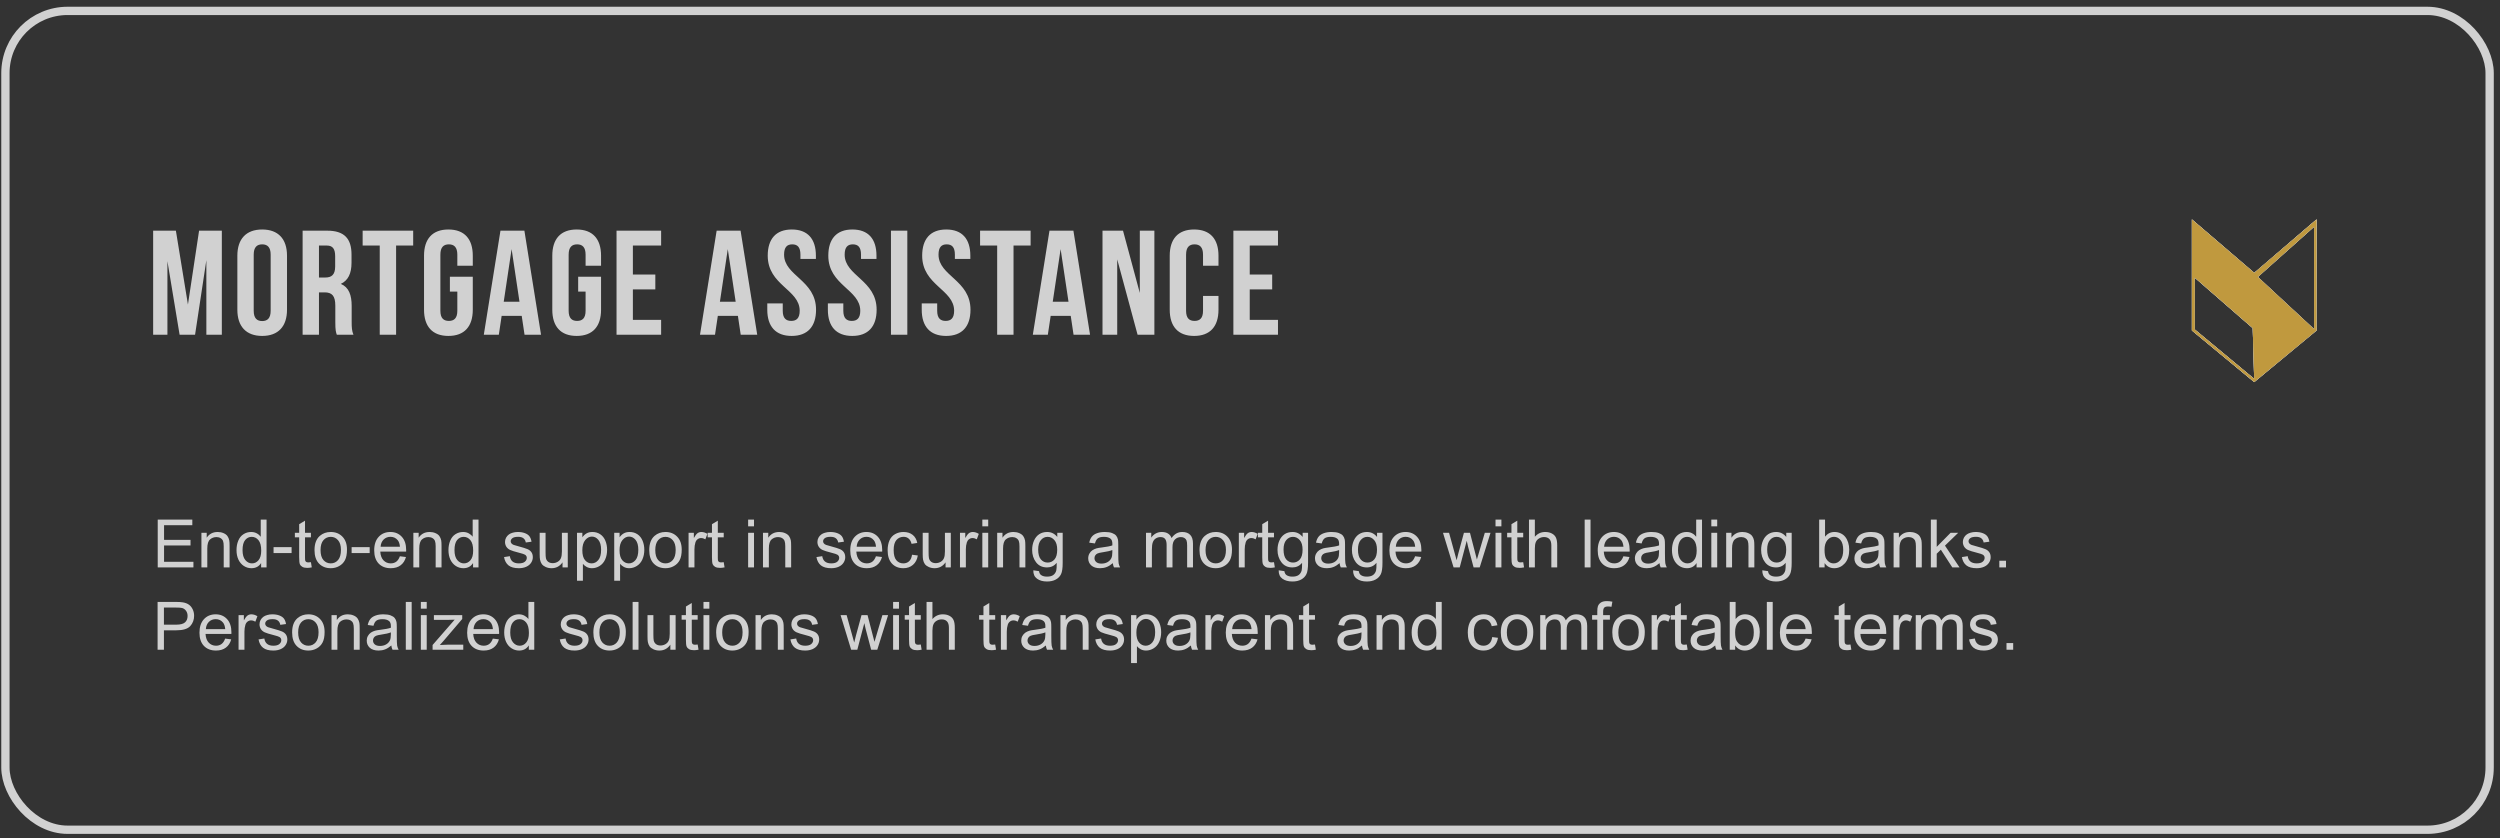 <?xml version="1.0" encoding="UTF-8"?> <svg xmlns="http://www.w3.org/2000/svg" width="334" height="112" viewBox="0 0 334 112" fill="none"><rect x="0" y="0" width="334" height="112" fill="#333333" stroke="none"/><rect x="0.724" y="1.455" width="331.892" height="109.398" rx="8.313" stroke="#D1D1D1" stroke-width="1.108"></rect><path d="M23.499 30.819L25.108 40.689L26.597 30.819H29.636V44.721H27.57V34.751L26.061 44.721H23.995L22.367 34.89V44.721H20.46V30.819H23.499ZM33.896 34.016V41.523C33.896 42.516 34.333 42.894 35.028 42.894C35.723 42.894 36.16 42.516 36.16 41.523V34.016C36.16 33.023 35.723 32.646 35.028 32.646C34.333 32.646 33.896 33.023 33.896 34.016ZM31.711 41.384V34.155C31.711 31.931 32.883 30.66 35.028 30.66C37.173 30.66 38.344 31.931 38.344 34.155V41.384C38.344 43.608 37.173 44.88 35.028 44.88C32.883 44.88 31.711 43.608 31.711 41.384ZM47.221 44.721H44.997C44.878 44.363 44.798 44.145 44.798 43.013V40.828C44.798 39.537 44.361 39.06 43.368 39.06H42.614V44.721H40.429V30.819H43.726C45.99 30.819 46.963 31.871 46.963 34.016V35.108C46.963 36.538 46.506 37.472 45.533 37.928C46.625 38.385 46.983 39.438 46.983 40.888V43.032C46.983 43.708 47.003 44.204 47.221 44.721ZM43.666 32.805H42.614V37.075H43.468C44.282 37.075 44.778 36.717 44.778 35.605V34.235C44.778 33.242 44.441 32.805 43.666 32.805ZM48.449 32.805V30.819H55.202V32.805H52.918V44.721H50.733V32.805H48.449ZM60.106 38.961V36.975H63.164V41.384C63.164 43.608 62.052 44.88 59.907 44.88C57.762 44.88 56.65 43.608 56.65 41.384V34.155C56.65 31.931 57.762 30.66 59.907 30.66C62.052 30.66 63.164 31.931 63.164 34.155V35.506H61.099V34.016C61.099 33.023 60.662 32.646 59.967 32.646C59.272 32.646 58.835 33.023 58.835 34.016V41.523C58.835 42.516 59.272 42.874 59.967 42.874C60.662 42.874 61.099 42.516 61.099 41.523V38.961H60.106ZM70.059 30.819L72.283 44.721H70.079L69.701 42.198H67.02L66.643 44.721H64.637L66.861 30.819H70.059ZM68.351 33.281L67.298 40.312H69.403L68.351 33.281ZM77.242 38.961V36.975H80.301V41.384C80.301 43.608 79.189 44.88 77.044 44.88C74.899 44.88 73.787 43.608 73.787 41.384V34.155C73.787 31.931 74.899 30.66 77.044 30.66C79.189 30.66 80.301 31.931 80.301 34.155V35.506H78.235V34.016C78.235 33.023 77.798 32.646 77.103 32.646C76.408 32.646 75.971 33.023 75.971 34.016V41.523C75.971 42.516 76.408 42.874 77.103 42.874C77.798 42.874 78.235 42.516 78.235 41.523V38.961H77.242ZM84.553 32.805V36.677H87.552V38.663H84.553V42.735H88.327V44.721H82.369V30.819H88.327V32.805H84.553ZM98.94 30.819L101.165 44.721H98.96L98.583 42.198H95.902L95.524 44.721H93.519L95.743 30.819H98.94ZM97.232 33.281L96.18 40.312H98.285L97.232 33.281ZM102.569 34.155C102.569 31.931 103.661 30.66 105.786 30.66C107.911 30.66 109.004 31.931 109.004 34.155V34.592H106.938V34.016C106.938 33.023 106.541 32.646 105.846 32.646C105.151 32.646 104.754 33.023 104.754 34.016C104.754 36.876 109.024 37.412 109.024 41.384C109.024 43.608 107.911 44.88 105.767 44.88C103.622 44.88 102.509 43.608 102.509 41.384V40.53H104.575V41.523C104.575 42.516 105.012 42.874 105.707 42.874C106.402 42.874 106.839 42.516 106.839 41.523C106.839 38.663 102.569 38.127 102.569 34.155ZM110.662 34.155C110.662 31.931 111.755 30.66 113.88 30.66C116.005 30.66 117.097 31.931 117.097 34.155V34.592H115.031V34.016C115.031 33.023 114.634 32.646 113.939 32.646C113.244 32.646 112.847 33.023 112.847 34.016C112.847 36.876 117.117 37.412 117.117 41.384C117.117 43.608 116.005 44.88 113.86 44.88C111.715 44.88 110.603 43.608 110.603 41.384V40.53H112.668V41.523C112.668 42.516 113.105 42.874 113.8 42.874C114.495 42.874 114.932 42.516 114.932 41.523C114.932 38.663 110.662 38.127 110.662 34.155ZM119.033 44.721V30.819H121.218V44.721H119.033ZM123.202 34.155C123.202 31.931 124.295 30.66 126.42 30.66C128.545 30.66 129.637 31.931 129.637 34.155V34.592H127.572V34.016C127.572 33.023 127.174 32.646 126.479 32.646C125.784 32.646 125.387 33.023 125.387 34.016C125.387 36.876 129.657 37.412 129.657 41.384C129.657 43.608 128.545 44.88 126.4 44.88C124.255 44.88 123.143 43.608 123.143 41.384V40.53H125.208V41.523C125.208 42.516 125.645 42.874 126.34 42.874C127.035 42.874 127.472 42.516 127.472 41.523C127.472 38.663 123.202 38.127 123.202 34.155ZM130.938 32.805V30.819H137.691V32.805H135.407V44.721H133.222V32.805H130.938ZM143.407 30.819L145.631 44.721H143.427L143.05 42.198H140.369L139.991 44.721H137.985L140.21 30.819H143.407ZM141.699 33.281L140.647 40.312H142.752L141.699 33.281ZM151.981 44.721L149.26 34.652V44.721H147.294V30.819H150.035L152.279 39.14V30.819H154.225V44.721H151.981ZM160.724 39.537H162.79V41.384C162.79 43.608 161.678 44.88 159.533 44.88C157.388 44.88 156.276 43.608 156.276 41.384V34.155C156.276 31.931 157.388 30.66 159.533 30.66C161.678 30.66 162.79 31.931 162.79 34.155V35.506H160.724V34.016C160.724 33.023 160.287 32.646 159.592 32.646C158.897 32.646 158.46 33.023 158.46 34.016V41.523C158.46 42.516 158.897 42.874 159.592 42.874C160.287 42.874 160.724 42.516 160.724 41.523V39.537ZM166.965 32.805V36.677H169.964V38.663H166.965V42.735H170.738V44.721H164.78V30.819H170.738V32.805H166.965Z" fill="#D1D1D1"></path><path d="M21.072 75.808V69.416H25.694V70.17H21.918V72.128H25.454V72.878H21.918V75.054H25.842V75.808H21.072ZM26.91 75.808V71.178H27.616V71.836C27.957 71.327 28.448 71.073 29.09 71.073C29.369 71.073 29.625 71.124 29.858 71.226C30.093 71.324 30.269 71.455 30.385 71.618C30.502 71.781 30.583 71.974 30.63 72.198C30.659 72.343 30.673 72.598 30.673 72.961V75.808H29.888V72.992C29.888 72.672 29.858 72.433 29.797 72.276C29.736 72.117 29.627 71.99 29.47 71.897C29.316 71.801 29.134 71.753 28.925 71.753C28.59 71.753 28.301 71.859 28.057 72.072C27.816 72.284 27.695 72.686 27.695 73.279V75.808H26.91ZM34.885 75.808V75.224C34.592 75.683 34.16 75.913 33.59 75.913C33.221 75.913 32.881 75.811 32.57 75.608C32.262 75.404 32.022 75.121 31.85 74.757C31.682 74.391 31.598 73.971 31.598 73.497C31.598 73.035 31.674 72.617 31.829 72.242C31.983 71.864 32.214 71.574 32.522 71.374C32.83 71.173 33.175 71.073 33.555 71.073C33.834 71.073 34.083 71.132 34.301 71.252C34.519 71.368 34.696 71.521 34.833 71.71V69.416H35.613V75.808H34.885ZM32.404 73.497C32.404 74.09 32.529 74.534 32.779 74.827C33.029 75.121 33.324 75.268 33.664 75.268C34.007 75.268 34.298 75.128 34.536 74.849C34.778 74.567 34.898 74.138 34.898 73.563C34.898 72.929 34.776 72.464 34.532 72.167C34.288 71.871 33.987 71.723 33.629 71.723C33.281 71.723 32.989 71.865 32.753 72.15C32.52 72.435 32.404 72.884 32.404 73.497ZM36.547 73.89V73.1H38.958V73.89H36.547ZM41.539 75.106L41.653 75.8C41.431 75.846 41.234 75.869 41.059 75.869C40.775 75.869 40.554 75.824 40.397 75.734C40.24 75.644 40.129 75.526 40.065 75.381C40.001 75.233 39.969 74.923 39.969 74.452V71.788H39.394V71.178H39.969V70.031L40.75 69.56V71.178H41.539V71.788H40.75V74.496C40.75 74.72 40.763 74.864 40.789 74.927C40.818 74.991 40.863 75.042 40.924 75.08C40.988 75.118 41.078 75.137 41.195 75.137C41.282 75.137 41.397 75.127 41.539 75.106ZM42.019 73.493C42.019 72.635 42.257 72 42.734 71.588C43.132 71.245 43.617 71.073 44.19 71.073C44.827 71.073 45.347 71.282 45.751 71.701C46.155 72.117 46.357 72.692 46.357 73.427C46.357 74.023 46.267 74.493 46.087 74.836C45.91 75.176 45.65 75.441 45.306 75.629C44.966 75.819 44.594 75.913 44.19 75.913C43.542 75.913 43.017 75.705 42.616 75.289C42.218 74.874 42.019 74.275 42.019 73.493ZM42.825 73.493C42.825 74.086 42.955 74.531 43.214 74.827C43.472 75.121 43.798 75.268 44.19 75.268C44.58 75.268 44.904 75.119 45.163 74.823C45.421 74.526 45.551 74.074 45.551 73.467C45.551 72.894 45.42 72.461 45.158 72.167C44.9 71.871 44.577 71.723 44.19 71.723C43.798 71.723 43.472 71.869 43.214 72.163C42.955 72.457 42.825 72.9 42.825 73.493ZM46.977 73.89V73.1H49.388V73.89H46.977ZM53.425 74.317L54.236 74.417C54.108 74.891 53.872 75.259 53.526 75.52C53.18 75.782 52.738 75.913 52.2 75.913C51.523 75.913 50.985 75.705 50.587 75.289C50.191 74.871 49.994 74.285 49.994 73.532C49.994 72.753 50.194 72.148 50.596 71.718C50.997 71.288 51.517 71.073 52.157 71.073C52.776 71.073 53.282 71.284 53.674 71.705C54.066 72.127 54.263 72.72 54.263 73.484C54.263 73.531 54.261 73.6 54.258 73.694H50.805C50.834 74.202 50.978 74.592 51.236 74.862C51.495 75.132 51.818 75.268 52.205 75.268C52.492 75.268 52.738 75.192 52.941 75.041C53.145 74.89 53.306 74.648 53.425 74.317ZM50.849 73.048H53.434C53.399 72.659 53.3 72.367 53.138 72.172C52.888 71.869 52.563 71.718 52.165 71.718C51.805 71.718 51.501 71.839 51.254 72.08C51.01 72.322 50.875 72.644 50.849 73.048ZM55.226 75.808V71.178H55.933V71.836C56.273 71.327 56.764 71.073 57.406 71.073C57.685 71.073 57.941 71.124 58.174 71.226C58.409 71.324 58.585 71.455 58.701 71.618C58.818 71.781 58.899 71.974 58.946 72.198C58.975 72.343 58.989 72.598 58.989 72.961V75.808H58.204V72.992C58.204 72.672 58.174 72.433 58.113 72.276C58.052 72.117 57.943 71.99 57.786 71.897C57.632 71.801 57.45 71.753 57.241 71.753C56.906 71.753 56.617 71.859 56.373 72.072C56.132 72.284 56.011 72.686 56.011 73.279V75.808H55.226ZM63.201 75.808V75.224C62.908 75.683 62.476 75.913 61.906 75.913C61.537 75.913 61.197 75.811 60.886 75.608C60.578 75.404 60.338 75.121 60.166 74.757C59.998 74.391 59.914 73.971 59.914 73.497C59.914 73.035 59.991 72.617 60.145 72.242C60.299 71.864 60.53 71.574 60.838 71.374C61.146 71.173 61.491 71.073 61.871 71.073C62.151 71.073 62.399 71.132 62.617 71.252C62.835 71.368 63.012 71.521 63.149 71.71V69.416H63.929V75.808H63.201ZM60.72 73.497C60.72 74.09 60.845 74.534 61.095 74.827C61.345 75.121 61.64 75.268 61.98 75.268C62.323 75.268 62.614 75.128 62.852 74.849C63.094 74.567 63.214 74.138 63.214 73.563C63.214 72.929 63.092 72.464 62.848 72.167C62.604 71.871 62.303 71.723 61.946 71.723C61.597 71.723 61.305 71.865 61.069 72.15C60.837 72.435 60.72 72.884 60.72 73.497ZM67.339 74.426L68.115 74.304C68.159 74.615 68.28 74.853 68.477 75.019C68.678 75.185 68.957 75.268 69.314 75.268C69.675 75.268 69.942 75.195 70.117 75.05C70.291 74.901 70.379 74.728 70.379 74.531C70.379 74.353 70.301 74.214 70.147 74.112C70.04 74.042 69.772 73.954 69.345 73.846C68.769 73.701 68.37 73.576 68.146 73.471C67.925 73.364 67.756 73.217 67.64 73.031C67.527 72.842 67.47 72.634 67.47 72.407C67.47 72.201 67.517 72.01 67.61 71.836C67.706 71.659 67.835 71.512 67.998 71.396C68.12 71.305 68.285 71.23 68.495 71.169C68.707 71.105 68.934 71.073 69.175 71.073C69.538 71.073 69.857 71.125 70.13 71.23C70.406 71.335 70.61 71.477 70.74 71.657C70.871 71.835 70.961 72.073 71.011 72.372L70.243 72.477C70.208 72.239 70.107 72.053 69.938 71.919C69.772 71.785 69.537 71.718 69.232 71.718C68.871 71.718 68.614 71.778 68.46 71.897C68.306 72.016 68.229 72.156 68.229 72.316C68.229 72.417 68.261 72.509 68.325 72.59C68.389 72.675 68.489 72.744 68.626 72.8C68.704 72.829 68.935 72.896 69.319 73C69.874 73.148 70.261 73.271 70.479 73.367C70.7 73.46 70.873 73.596 70.998 73.776C71.123 73.957 71.185 74.18 71.185 74.448C71.185 74.71 71.108 74.957 70.954 75.189C70.803 75.419 70.583 75.597 70.296 75.725C70.008 75.85 69.682 75.913 69.319 75.913C68.717 75.913 68.258 75.788 67.941 75.538C67.627 75.288 67.427 74.917 67.339 74.426ZM75.153 75.808V75.128C74.793 75.651 74.303 75.913 73.684 75.913C73.41 75.913 73.155 75.861 72.916 75.756C72.681 75.651 72.505 75.52 72.389 75.364C72.275 75.204 72.195 75.009 72.149 74.779C72.117 74.625 72.101 74.381 72.101 74.047V71.178H72.886V73.746C72.886 74.156 72.902 74.432 72.934 74.574C72.983 74.781 73.088 74.944 73.248 75.063C73.407 75.179 73.605 75.237 73.841 75.237C74.076 75.237 74.297 75.177 74.503 75.058C74.71 74.936 74.855 74.772 74.939 74.566C75.027 74.356 75.07 74.054 75.07 73.659V71.178H75.855V75.808H75.153ZM77.089 77.583V71.178H77.804V71.779C77.973 71.544 78.163 71.368 78.375 71.252C78.588 71.132 78.845 71.073 79.147 71.073C79.543 71.073 79.891 71.175 80.194 71.378C80.496 71.582 80.724 71.869 80.878 72.242C81.032 72.611 81.109 73.016 81.109 73.458C81.109 73.932 81.023 74.359 80.852 74.74C80.683 75.118 80.436 75.409 80.111 75.612C79.788 75.813 79.448 75.913 79.09 75.913C78.829 75.913 78.593 75.858 78.384 75.747C78.178 75.637 78.008 75.497 77.874 75.329V77.583H77.089ZM77.8 73.519C77.8 74.115 77.92 74.555 78.162 74.84C78.403 75.125 78.695 75.268 79.038 75.268C79.387 75.268 79.685 75.121 79.932 74.827C80.182 74.531 80.307 74.073 80.307 73.454C80.307 72.864 80.185 72.422 79.941 72.128C79.699 71.835 79.41 71.688 79.073 71.688C78.739 71.688 78.442 71.845 78.183 72.159C77.928 72.47 77.8 72.923 77.8 73.519ZM82.06 77.583V71.178H82.775V71.779C82.944 71.544 83.134 71.368 83.346 71.252C83.558 71.132 83.816 71.073 84.118 71.073C84.513 71.073 84.862 71.175 85.164 71.378C85.467 71.582 85.695 71.869 85.849 72.242C86.003 72.611 86.08 73.016 86.08 73.458C86.08 73.932 85.994 74.359 85.823 74.74C85.654 75.118 85.407 75.409 85.082 75.612C84.759 75.813 84.419 75.913 84.061 75.913C83.8 75.913 83.564 75.858 83.355 75.747C83.148 75.637 82.978 75.497 82.845 75.329V77.583H82.06ZM82.771 73.519C82.771 74.115 82.891 74.555 83.132 74.84C83.374 75.125 83.666 75.268 84.009 75.268C84.358 75.268 84.656 75.121 84.903 74.827C85.153 74.531 85.278 74.073 85.278 73.454C85.278 72.864 85.156 72.422 84.912 72.128C84.67 71.835 84.381 71.688 84.044 71.688C83.71 71.688 83.413 71.845 83.154 72.159C82.898 72.47 82.771 72.923 82.771 73.519ZM86.739 73.493C86.739 72.635 86.977 72 87.454 71.588C87.852 71.245 88.337 71.073 88.91 71.073C89.547 71.073 90.067 71.282 90.471 71.701C90.875 72.117 91.077 72.692 91.077 73.427C91.077 74.023 90.987 74.493 90.807 74.836C90.629 75.176 90.369 75.441 90.026 75.629C89.686 75.819 89.314 75.913 88.91 75.913C88.262 75.913 87.737 75.705 87.336 75.289C86.938 74.874 86.739 74.275 86.739 73.493ZM87.545 73.493C87.545 74.086 87.674 74.531 87.933 74.827C88.192 75.121 88.517 75.268 88.91 75.268C89.299 75.268 89.624 75.119 89.882 74.823C90.141 74.526 90.27 74.074 90.27 73.467C90.27 72.894 90.14 72.461 89.878 72.167C89.619 71.871 89.297 71.723 88.91 71.723C88.517 71.723 88.192 71.869 87.933 72.163C87.674 72.457 87.545 72.9 87.545 73.493ZM91.993 75.808V71.178H92.699V71.88C92.879 71.551 93.045 71.335 93.196 71.23C93.35 71.125 93.519 71.073 93.702 71.073C93.966 71.073 94.235 71.157 94.509 71.326L94.238 72.054C94.046 71.941 93.855 71.884 93.663 71.884C93.491 71.884 93.337 71.936 93.201 72.041C93.064 72.143 92.966 72.285 92.908 72.468C92.821 72.747 92.778 73.052 92.778 73.384V75.808H91.993ZM96.689 75.106L96.802 75.8C96.581 75.846 96.384 75.869 96.209 75.869C95.924 75.869 95.703 75.824 95.546 75.734C95.389 75.644 95.279 75.526 95.215 75.381C95.151 75.233 95.119 74.923 95.119 74.452V71.788H94.543V71.178H95.119V70.031L95.9 69.56V71.178H96.689V71.788H95.9V74.496C95.9 74.72 95.913 74.864 95.939 74.927C95.968 74.991 96.013 75.042 96.074 75.08C96.138 75.118 96.228 75.137 96.344 75.137C96.432 75.137 96.546 75.127 96.689 75.106ZM99.95 70.319V69.416H100.735V70.319H99.95ZM99.95 75.808V71.178H100.735V75.808H99.95ZM101.934 75.808V71.178H102.641V71.836C102.981 71.327 103.472 71.073 104.115 71.073C104.394 71.073 104.649 71.124 104.882 71.226C105.117 71.324 105.293 71.455 105.41 71.618C105.526 71.781 105.607 71.974 105.654 72.198C105.683 72.343 105.697 72.598 105.697 72.961V75.808H104.912V72.992C104.912 72.672 104.882 72.433 104.821 72.276C104.76 72.117 104.651 71.99 104.494 71.897C104.34 71.801 104.158 71.753 103.949 71.753C103.615 71.753 103.325 71.859 103.081 72.072C102.84 72.284 102.719 72.686 102.719 73.279V75.808H101.934ZM109.077 74.426L109.853 74.304C109.896 74.615 110.017 74.853 110.215 75.019C110.415 75.185 110.694 75.268 111.052 75.268C111.412 75.268 111.68 75.195 111.854 75.05C112.029 74.901 112.116 74.728 112.116 74.531C112.116 74.353 112.039 74.214 111.885 74.112C111.777 74.042 111.51 73.954 111.082 73.846C110.507 73.701 110.107 73.576 109.883 73.471C109.662 73.364 109.494 73.217 109.377 73.031C109.264 72.842 109.207 72.634 109.207 72.407C109.207 72.201 109.254 72.01 109.347 71.836C109.443 71.659 109.572 71.512 109.735 71.396C109.857 71.305 110.023 71.23 110.232 71.169C110.444 71.105 110.671 71.073 110.912 71.073C111.276 71.073 111.594 71.125 111.867 71.23C112.143 71.335 112.347 71.477 112.478 71.657C112.608 71.835 112.699 72.073 112.748 72.372L111.981 72.477C111.946 72.239 111.844 72.053 111.675 71.919C111.51 71.785 111.274 71.718 110.969 71.718C110.609 71.718 110.351 71.778 110.197 71.897C110.043 72.016 109.966 72.156 109.966 72.316C109.966 72.417 109.998 72.509 110.062 72.59C110.126 72.675 110.226 72.744 110.363 72.8C110.441 72.829 110.672 72.896 111.056 73C111.611 73.148 111.998 73.271 112.216 73.367C112.437 73.46 112.61 73.596 112.735 73.776C112.86 73.957 112.922 74.18 112.922 74.448C112.922 74.71 112.845 74.957 112.691 75.189C112.54 75.419 112.321 75.597 112.033 75.725C111.745 75.85 111.42 75.913 111.056 75.913C110.454 75.913 109.995 75.788 109.678 75.538C109.364 75.288 109.164 74.917 109.077 74.426ZM117.026 74.317L117.837 74.417C117.709 74.891 117.472 75.259 117.126 75.52C116.78 75.782 116.338 75.913 115.8 75.913C115.123 75.913 114.585 75.705 114.187 75.289C113.792 74.871 113.594 74.285 113.594 73.532C113.594 72.753 113.794 72.148 114.196 71.718C114.597 71.288 115.117 71.073 115.757 71.073C116.376 71.073 116.882 71.284 117.274 71.705C117.666 72.127 117.863 72.72 117.863 73.484C117.863 73.531 117.861 73.6 117.858 73.694H114.405C114.434 74.202 114.578 74.592 114.837 74.862C115.095 75.132 115.418 75.268 115.805 75.268C116.092 75.268 116.338 75.192 116.542 75.041C116.745 74.89 116.906 74.648 117.026 74.317ZM114.449 73.048H117.034C116.999 72.659 116.901 72.367 116.738 72.172C116.488 71.869 116.164 71.718 115.765 71.718C115.405 71.718 115.101 71.839 114.854 72.08C114.61 72.322 114.475 72.644 114.449 73.048ZM121.848 74.112L122.62 74.212C122.536 74.744 122.319 75.162 121.97 75.464C121.624 75.763 121.198 75.913 120.693 75.913C120.059 75.913 119.549 75.707 119.162 75.294C118.778 74.878 118.587 74.284 118.587 73.51C118.587 73.01 118.669 72.573 118.835 72.198C119.001 71.823 119.252 71.542 119.589 71.356C119.93 71.167 120.299 71.073 120.697 71.073C121.2 71.073 121.611 71.201 121.931 71.457C122.251 71.71 122.456 72.07 122.546 72.538L121.783 72.656C121.71 72.345 121.581 72.111 121.395 71.954C121.211 71.797 120.989 71.718 120.727 71.718C120.332 71.718 120.011 71.861 119.764 72.146C119.517 72.428 119.393 72.875 119.393 73.489C119.393 74.111 119.512 74.563 119.751 74.845C119.989 75.127 120.3 75.268 120.684 75.268C120.992 75.268 121.249 75.173 121.456 74.984C121.662 74.795 121.793 74.504 121.848 74.112ZM126.326 75.808V75.128C125.966 75.651 125.476 75.913 124.857 75.913C124.583 75.913 124.328 75.861 124.089 75.756C123.854 75.651 123.678 75.52 123.562 75.364C123.448 75.204 123.368 75.009 123.322 74.779C123.29 74.625 123.274 74.381 123.274 74.047V71.178H124.059V73.746C124.059 74.156 124.075 74.432 124.107 74.574C124.156 74.781 124.261 74.944 124.421 75.063C124.581 75.179 124.778 75.237 125.014 75.237C125.249 75.237 125.47 75.177 125.676 75.058C125.883 74.936 126.028 74.772 126.112 74.566C126.2 74.356 126.243 74.054 126.243 73.659V71.178H127.028V75.808H126.326ZM128.253 75.808V71.178H128.96V71.88C129.14 71.551 129.306 71.335 129.457 71.23C129.611 71.125 129.78 71.073 129.963 71.073C130.227 71.073 130.496 71.157 130.769 71.326L130.499 72.054C130.307 71.941 130.115 71.884 129.923 71.884C129.752 71.884 129.598 71.936 129.461 72.041C129.325 72.143 129.227 72.285 129.169 72.468C129.082 72.747 129.038 73.052 129.038 73.384V75.808H128.253ZM131.24 70.319V69.416H132.025V70.319H131.24ZM131.24 75.808V71.178H132.025V75.808H131.24ZM133.224 75.808V71.178H133.931V71.836C134.271 71.327 134.762 71.073 135.404 71.073C135.683 71.073 135.939 71.124 136.172 71.226C136.407 71.324 136.583 71.455 136.699 71.618C136.816 71.781 136.897 71.974 136.944 72.198C136.973 72.343 136.987 72.598 136.987 72.961V75.808H136.202V72.992C136.202 72.672 136.172 72.433 136.111 72.276C136.05 72.117 135.941 71.99 135.784 71.897C135.63 71.801 135.448 71.753 135.239 71.753C134.904 71.753 134.615 71.859 134.371 72.072C134.13 72.284 134.009 72.686 134.009 73.279V75.808H133.224ZM138.051 76.192L138.814 76.305C138.846 76.541 138.935 76.712 139.08 76.82C139.275 76.965 139.541 77.038 139.878 77.038C140.241 77.038 140.522 76.965 140.72 76.82C140.917 76.674 141.051 76.471 141.121 76.209C141.162 76.05 141.18 75.714 141.177 75.202C140.834 75.606 140.407 75.808 139.896 75.808C139.259 75.808 138.766 75.579 138.417 75.119C138.069 74.66 137.894 74.109 137.894 73.467C137.894 73.025 137.974 72.618 138.134 72.246C138.294 71.871 138.525 71.582 138.827 71.378C139.132 71.175 139.49 71.073 139.9 71.073C140.446 71.073 140.897 71.294 141.252 71.736V71.178H141.975V75.18C141.975 75.901 141.901 76.412 141.753 76.711C141.608 77.013 141.375 77.252 141.055 77.426C140.739 77.6 140.348 77.688 139.882 77.688C139.33 77.688 138.884 77.563 138.544 77.313C138.204 77.066 138.039 76.692 138.051 76.192ZM138.701 73.41C138.701 74.018 138.821 74.461 139.063 74.74C139.304 75.019 139.606 75.159 139.97 75.159C140.33 75.159 140.632 75.02 140.877 74.744C141.121 74.465 141.243 74.029 141.243 73.436C141.243 72.869 141.116 72.442 140.864 72.154C140.614 71.867 140.311 71.723 139.957 71.723C139.608 71.723 139.311 71.865 139.067 72.15C138.823 72.432 138.701 72.852 138.701 73.41ZM148.673 75.237C148.382 75.484 148.102 75.659 147.831 75.76C147.564 75.862 147.276 75.913 146.968 75.913C146.459 75.913 146.068 75.789 145.795 75.542C145.522 75.292 145.385 74.974 145.385 74.587C145.385 74.361 145.436 74.154 145.538 73.968C145.642 73.779 145.778 73.628 145.943 73.515C146.112 73.401 146.301 73.316 146.51 73.257C146.664 73.217 146.897 73.177 147.208 73.14C147.842 73.064 148.308 72.974 148.608 72.869C148.61 72.762 148.612 72.694 148.612 72.665C148.612 72.345 148.538 72.119 148.39 71.989C148.189 71.811 147.891 71.723 147.496 71.723C147.126 71.723 146.853 71.788 146.676 71.919C146.501 72.047 146.372 72.275 146.288 72.603L145.52 72.499C145.59 72.17 145.705 71.906 145.865 71.705C146.025 71.502 146.256 71.346 146.558 71.239C146.86 71.128 147.211 71.073 147.609 71.073C148.004 71.073 148.326 71.12 148.573 71.213C148.82 71.305 149.001 71.423 149.118 71.566C149.234 71.705 149.315 71.882 149.362 72.098C149.388 72.231 149.401 72.473 149.401 72.821V73.868C149.401 74.598 149.417 75.06 149.449 75.254C149.484 75.446 149.551 75.631 149.65 75.808H148.83C148.749 75.645 148.696 75.455 148.673 75.237ZM148.608 73.484C148.323 73.6 147.895 73.699 147.326 73.781C147.003 73.827 146.775 73.88 146.641 73.938C146.507 73.996 146.404 74.082 146.331 74.195C146.259 74.305 146.222 74.429 146.222 74.566C146.222 74.775 146.301 74.949 146.458 75.089C146.618 75.228 146.85 75.298 147.156 75.298C147.458 75.298 147.727 75.233 147.962 75.102C148.198 74.968 148.371 74.787 148.481 74.557C148.565 74.379 148.608 74.118 148.608 73.772V73.484ZM153.107 75.808V71.178H153.809V71.827C153.955 71.6 154.148 71.419 154.389 71.282C154.631 71.143 154.905 71.073 155.213 71.073C155.556 71.073 155.837 71.144 156.055 71.287C156.276 71.429 156.431 71.628 156.522 71.884C156.888 71.343 157.365 71.073 157.952 71.073C158.411 71.073 158.764 71.201 159.011 71.457C159.258 71.71 159.382 72.1 159.382 72.63V75.808H158.601V72.891C158.601 72.577 158.575 72.352 158.523 72.215C158.474 72.076 158.382 71.964 158.248 71.88C158.115 71.795 157.958 71.753 157.777 71.753C157.452 71.753 157.181 71.862 156.966 72.08C156.751 72.295 156.644 72.641 156.644 73.118V75.808H155.859V72.8C155.859 72.451 155.795 72.189 155.667 72.015C155.539 71.84 155.33 71.753 155.039 71.753C154.818 71.753 154.613 71.811 154.424 71.928C154.238 72.044 154.103 72.214 154.019 72.438C153.934 72.662 153.892 72.984 153.892 73.406V75.808H153.107ZM160.254 73.493C160.254 72.635 160.492 72 160.969 71.588C161.367 71.245 161.853 71.073 162.425 71.073C163.062 71.073 163.582 71.282 163.986 71.701C164.391 72.117 164.593 72.692 164.593 73.427C164.593 74.023 164.502 74.493 164.322 74.836C164.145 75.176 163.885 75.441 163.542 75.629C163.202 75.819 162.83 75.913 162.425 75.913C161.777 75.913 161.253 75.705 160.851 75.289C160.453 74.874 160.254 74.275 160.254 73.493ZM161.061 73.493C161.061 74.086 161.19 74.531 161.449 74.827C161.707 75.121 162.033 75.268 162.425 75.268C162.815 75.268 163.139 75.119 163.398 74.823C163.657 74.526 163.786 74.074 163.786 73.467C163.786 72.894 163.655 72.461 163.393 72.167C163.135 71.871 162.812 71.723 162.425 71.723C162.033 71.723 161.707 71.869 161.449 72.163C161.19 72.457 161.061 72.9 161.061 73.493ZM165.508 75.808V71.178H166.215V71.88C166.395 71.551 166.561 71.335 166.712 71.23C166.866 71.125 167.034 71.073 167.218 71.073C167.482 71.073 167.751 71.157 168.024 71.326L167.754 72.054C167.562 71.941 167.37 71.884 167.178 71.884C167.007 71.884 166.853 71.936 166.716 72.041C166.579 72.143 166.482 72.285 166.424 72.468C166.337 72.747 166.293 73.052 166.293 73.384V75.808H165.508ZM170.204 75.106L170.318 75.8C170.097 75.846 169.899 75.869 169.725 75.869C169.44 75.869 169.219 75.824 169.062 75.734C168.905 75.644 168.795 75.526 168.731 75.381C168.667 75.233 168.635 74.923 168.635 74.452V71.788H168.059V71.178H168.635V70.031L169.415 69.56V71.178H170.204V71.788H169.415V74.496C169.415 74.72 169.428 74.864 169.454 74.927C169.483 74.991 169.529 75.042 169.59 75.08C169.654 75.118 169.744 75.137 169.86 75.137C169.947 75.137 170.062 75.127 170.204 75.106ZM170.832 76.192L171.595 76.305C171.627 76.541 171.716 76.712 171.861 76.82C172.056 76.965 172.322 77.038 172.659 77.038C173.023 77.038 173.303 76.965 173.501 76.82C173.698 76.674 173.832 76.471 173.902 76.209C173.943 76.05 173.962 75.714 173.959 75.202C173.616 75.606 173.188 75.808 172.677 75.808C172.04 75.808 171.547 75.579 171.199 75.119C170.85 74.66 170.675 74.109 170.675 73.467C170.675 73.025 170.755 72.618 170.915 72.246C171.075 71.871 171.306 71.582 171.608 71.378C171.914 71.175 172.271 71.073 172.681 71.073C173.228 71.073 173.678 71.294 174.033 71.736V71.178H174.757V75.18C174.757 75.901 174.682 76.412 174.534 76.711C174.389 77.013 174.156 77.252 173.837 77.426C173.52 77.6 173.129 77.688 172.664 77.688C172.111 77.688 171.665 77.563 171.325 77.313C170.985 77.066 170.821 76.692 170.832 76.192ZM171.482 73.41C171.482 74.018 171.603 74.461 171.844 74.74C172.085 75.019 172.387 75.159 172.751 75.159C173.111 75.159 173.414 75.02 173.658 74.744C173.902 74.465 174.024 74.029 174.024 73.436C174.024 72.869 173.898 72.442 173.645 72.154C173.395 71.867 173.092 71.723 172.738 71.723C172.389 71.723 172.092 71.865 171.848 72.15C171.604 72.432 171.482 72.852 171.482 73.41ZM178.969 75.237C178.678 75.484 178.397 75.659 178.127 75.76C177.86 75.862 177.572 75.913 177.264 75.913C176.755 75.913 176.364 75.789 176.091 75.542C175.818 75.292 175.681 74.974 175.681 74.587C175.681 74.361 175.732 74.154 175.834 73.968C175.938 73.779 176.073 73.628 176.239 73.515C176.408 73.401 176.597 73.316 176.806 73.257C176.96 73.217 177.193 73.177 177.504 73.14C178.137 73.064 178.604 72.974 178.903 72.869C178.906 72.762 178.908 72.694 178.908 72.665C178.908 72.345 178.833 72.119 178.685 71.989C178.485 71.811 178.187 71.723 177.791 71.723C177.422 71.723 177.149 71.788 176.972 71.919C176.797 72.047 176.668 72.275 176.584 72.603L175.816 72.499C175.886 72.17 176.001 71.906 176.161 71.705C176.32 71.502 176.552 71.346 176.854 71.239C177.156 71.128 177.506 71.073 177.905 71.073C178.3 71.073 178.621 71.12 178.868 71.213C179.115 71.305 179.297 71.423 179.413 71.566C179.53 71.705 179.611 71.882 179.658 72.098C179.684 72.231 179.697 72.473 179.697 72.821V73.868C179.697 74.598 179.713 75.06 179.745 75.254C179.78 75.446 179.847 75.631 179.945 75.808H179.126C179.044 75.645 178.992 75.455 178.969 75.237ZM178.903 73.484C178.618 73.6 178.191 73.699 177.621 73.781C177.299 73.827 177.07 73.88 176.937 73.938C176.803 73.996 176.7 74.082 176.627 74.195C176.554 74.305 176.518 74.429 176.518 74.566C176.518 74.775 176.597 74.949 176.754 75.089C176.913 75.228 177.146 75.298 177.451 75.298C177.754 75.298 178.022 75.233 178.258 75.102C178.493 74.968 178.666 74.787 178.777 74.557C178.861 74.379 178.903 74.118 178.903 73.772V73.484ZM180.774 76.192L181.537 76.305C181.569 76.541 181.658 76.712 181.803 76.82C181.998 76.965 182.264 77.038 182.601 77.038C182.964 77.038 183.245 76.965 183.442 76.82C183.64 76.674 183.774 76.471 183.844 76.209C183.884 76.05 183.903 75.714 183.9 75.202C183.557 75.606 183.13 75.808 182.618 75.808C181.982 75.808 181.489 75.579 181.14 75.119C180.791 74.66 180.617 74.109 180.617 73.467C180.617 73.025 180.697 72.618 180.857 72.246C181.017 71.871 181.248 71.582 181.55 71.378C181.855 71.175 182.213 71.073 182.623 71.073C183.169 71.073 183.62 71.294 183.974 71.736V71.178H184.698V75.18C184.698 75.901 184.624 76.412 184.476 76.711C184.33 77.013 184.098 77.252 183.778 77.426C183.461 77.6 183.07 77.688 182.605 77.688C182.053 77.688 181.607 77.563 181.267 77.313C180.926 77.066 180.762 76.692 180.774 76.192ZM181.424 73.41C181.424 74.018 181.544 74.461 181.785 74.74C182.027 75.019 182.329 75.159 182.692 75.159C183.053 75.159 183.355 75.02 183.599 74.744C183.844 74.465 183.966 74.029 183.966 73.436C183.966 72.869 183.839 72.442 183.586 72.154C183.336 71.867 183.034 71.723 182.679 71.723C182.331 71.723 182.034 71.865 181.79 72.15C181.546 72.432 181.424 72.852 181.424 73.41ZM189.059 74.317L189.87 74.417C189.742 74.891 189.505 75.259 189.159 75.52C188.813 75.782 188.371 75.913 187.833 75.913C187.156 75.913 186.618 75.705 186.22 75.289C185.825 74.871 185.627 74.285 185.627 73.532C185.627 72.753 185.827 72.148 186.229 71.718C186.63 71.288 187.15 71.073 187.79 71.073C188.409 71.073 188.915 71.284 189.307 71.705C189.699 72.127 189.896 72.72 189.896 73.484C189.896 73.531 189.894 73.6 189.891 73.694H186.438C186.467 74.202 186.611 74.592 186.87 74.862C187.128 75.132 187.451 75.268 187.838 75.268C188.125 75.268 188.371 75.192 188.575 75.041C188.778 74.89 188.939 74.648 189.059 74.317ZM186.482 73.048H189.067C189.032 72.659 188.934 72.367 188.771 72.172C188.521 71.869 188.197 71.718 187.798 71.718C187.438 71.718 187.134 71.839 186.887 72.08C186.643 72.322 186.508 72.644 186.482 73.048ZM194.199 75.808L192.782 71.178H193.593L194.33 73.85L194.605 74.845C194.617 74.795 194.696 74.477 194.845 73.89L195.582 71.178H196.388L197.082 73.864L197.313 74.749L197.579 73.855L198.372 71.178H199.135L197.688 75.808H196.872L196.135 73.035L195.957 72.246L195.019 75.808H194.199ZM199.802 70.319V69.416H200.587V70.319H199.802ZM199.802 75.808V71.178H200.587V75.808H199.802ZM203.5 75.106L203.613 75.8C203.392 75.846 203.195 75.869 203.02 75.869C202.735 75.869 202.515 75.824 202.358 75.734C202.201 75.644 202.09 75.526 202.026 75.381C201.962 75.233 201.93 74.923 201.93 74.452V71.788H201.355V71.178H201.93V70.031L202.711 69.56V71.178H203.5V71.788H202.711V74.496C202.711 74.72 202.724 74.864 202.75 74.927C202.779 74.991 202.824 75.042 202.885 75.08C202.949 75.118 203.039 75.137 203.156 75.137C203.243 75.137 203.358 75.127 203.5 75.106ZM204.272 75.808V69.416H205.057V71.71C205.423 71.285 205.885 71.073 206.443 71.073C206.786 71.073 207.084 71.141 207.337 71.278C207.59 71.412 207.77 71.598 207.878 71.836C207.988 72.074 208.043 72.42 208.043 72.874V75.808H207.259V72.874C207.259 72.481 207.173 72.197 207.001 72.019C206.833 71.839 206.593 71.749 206.282 71.749C206.049 71.749 205.83 71.81 205.623 71.932C205.42 72.051 205.275 72.214 205.187 72.42C205.1 72.627 205.057 72.912 205.057 73.275V75.808H204.272ZM211.711 75.808V69.416H212.495V75.808H211.711ZM216.886 74.317L217.697 74.417C217.569 74.891 217.332 75.259 216.987 75.52C216.641 75.782 216.199 75.913 215.661 75.913C214.984 75.913 214.446 75.705 214.048 75.289C213.652 74.871 213.455 74.285 213.455 73.532C213.455 72.753 213.655 72.148 214.056 71.718C214.458 71.288 214.978 71.073 215.617 71.073C216.237 71.073 216.742 71.284 217.135 71.705C217.527 72.127 217.723 72.72 217.723 73.484C217.723 73.531 217.722 73.6 217.719 73.694H214.266C214.295 74.202 214.439 74.592 214.697 74.862C214.956 75.132 215.279 75.268 215.665 75.268C215.953 75.268 216.199 75.192 216.402 75.041C216.606 74.89 216.767 74.648 216.886 74.317ZM214.309 73.048H216.895C216.86 72.659 216.761 72.367 216.598 72.172C216.349 71.869 216.024 71.718 215.626 71.718C215.266 71.718 214.962 71.839 214.715 72.08C214.471 72.322 214.335 72.644 214.309 73.048ZM221.709 75.237C221.418 75.484 221.138 75.659 220.867 75.76C220.6 75.862 220.312 75.913 220.004 75.913C219.495 75.913 219.104 75.789 218.831 75.542C218.558 75.292 218.421 74.974 218.421 74.587C218.421 74.361 218.472 74.154 218.574 73.968C218.678 73.779 218.814 73.628 218.979 73.515C219.148 73.401 219.337 73.316 219.546 73.257C219.7 73.217 219.933 73.177 220.244 73.14C220.877 73.064 221.344 72.974 221.643 72.869C221.646 72.762 221.648 72.694 221.648 72.665C221.648 72.345 221.574 72.119 221.425 71.989C221.225 71.811 220.927 71.723 220.532 71.723C220.162 71.723 219.889 71.788 219.712 71.919C219.537 72.047 219.408 72.275 219.324 72.603L218.556 72.499C218.626 72.17 218.741 71.906 218.901 71.705C219.061 71.502 219.292 71.346 219.594 71.239C219.896 71.128 220.247 71.073 220.645 71.073C221.04 71.073 221.361 71.12 221.609 71.213C221.856 71.305 222.037 71.423 222.154 71.566C222.27 71.705 222.351 71.882 222.398 72.098C222.424 72.231 222.437 72.473 222.437 72.821V73.868C222.437 74.598 222.453 75.06 222.485 75.254C222.52 75.446 222.587 75.631 222.686 75.808H221.866C221.784 75.645 221.732 75.455 221.709 75.237ZM221.643 73.484C221.359 73.6 220.931 73.699 220.361 73.781C220.039 73.827 219.811 73.88 219.677 73.938C219.543 73.996 219.44 74.082 219.367 74.195C219.295 74.305 219.258 74.429 219.258 74.566C219.258 74.775 219.337 74.949 219.494 75.089C219.654 75.228 219.886 75.298 220.191 75.298C220.494 75.298 220.763 75.233 220.998 75.102C221.234 74.968 221.407 74.787 221.517 74.557C221.601 74.379 221.643 74.118 221.643 73.772V73.484ZM226.662 75.808V75.224C226.369 75.683 225.937 75.913 225.367 75.913C224.998 75.913 224.658 75.811 224.347 75.608C224.039 75.404 223.799 75.121 223.627 74.757C223.459 74.391 223.374 73.971 223.374 73.497C223.374 73.035 223.452 72.617 223.606 72.242C223.76 71.864 223.991 71.574 224.299 71.374C224.607 71.173 224.951 71.073 225.332 71.073C225.611 71.073 225.86 71.132 226.078 71.252C226.296 71.368 226.473 71.521 226.61 71.71V69.416H227.39V75.808H226.662ZM224.181 73.497C224.181 74.09 224.306 74.534 224.556 74.827C224.806 75.121 225.101 75.268 225.441 75.268C225.784 75.268 226.075 75.128 226.313 74.849C226.555 74.567 226.675 74.138 226.675 73.563C226.675 72.929 226.553 72.464 226.309 72.167C226.065 71.871 225.764 71.723 225.406 71.723C225.058 71.723 224.765 71.865 224.53 72.15C224.297 72.435 224.181 72.884 224.181 73.497ZM228.633 70.319V69.416H229.418V70.319H228.633ZM228.633 75.808V71.178H229.418V75.808H228.633ZM230.617 75.808V71.178H231.323V71.836C231.664 71.327 232.155 71.073 232.797 71.073C233.076 71.073 233.332 71.124 233.565 71.226C233.8 71.324 233.976 71.455 234.092 71.618C234.209 71.781 234.29 71.974 234.336 72.198C234.365 72.343 234.38 72.598 234.38 72.961V75.808H233.595V72.992C233.595 72.672 233.565 72.433 233.504 72.276C233.443 72.117 233.334 71.99 233.177 71.897C233.022 71.801 232.841 71.753 232.632 71.753C232.297 71.753 232.008 71.859 231.764 72.072C231.523 72.284 231.402 72.686 231.402 73.279V75.808H230.617ZM235.444 76.192L236.207 76.305C236.239 76.541 236.328 76.712 236.473 76.82C236.668 76.965 236.934 77.038 237.271 77.038C237.634 77.038 237.915 76.965 238.112 76.82C238.31 76.674 238.444 76.471 238.514 76.209C238.554 76.05 238.573 75.714 238.57 75.202C238.227 75.606 237.8 75.808 237.288 75.808C236.652 75.808 236.159 75.579 235.81 75.119C235.461 74.66 235.287 74.109 235.287 73.467C235.287 73.025 235.367 72.618 235.527 72.246C235.687 71.871 235.918 71.582 236.22 71.378C236.525 71.175 236.883 71.073 237.293 71.073C237.839 71.073 238.29 71.294 238.644 71.736V71.178H239.368V75.18C239.368 75.901 239.294 76.412 239.146 76.711C239.001 77.013 238.768 77.252 238.448 77.426C238.131 77.6 237.74 77.688 237.275 77.688C236.723 77.688 236.277 77.563 235.937 77.313C235.597 77.066 235.432 76.692 235.444 76.192ZM236.094 73.41C236.094 74.018 236.214 74.461 236.456 74.74C236.697 75.019 236.999 75.159 237.363 75.159C237.723 75.159 238.025 75.02 238.269 74.744C238.514 74.465 238.636 74.029 238.636 73.436C238.636 72.869 238.509 72.442 238.256 72.154C238.006 71.867 237.704 71.723 237.349 71.723C237.001 71.723 236.704 71.865 236.46 72.15C236.216 72.432 236.094 72.852 236.094 73.41ZM243.768 75.808H243.04V69.416H243.825V71.697C244.156 71.281 244.579 71.073 245.093 71.073C245.378 71.073 245.647 71.131 245.9 71.247C246.156 71.361 246.365 71.522 246.528 71.731C246.694 71.938 246.823 72.188 246.916 72.481C247.009 72.775 247.056 73.089 247.056 73.423C247.056 74.217 246.859 74.83 246.467 75.263C246.074 75.696 245.604 75.913 245.054 75.913C244.508 75.913 244.079 75.685 243.768 75.228V75.808ZM243.759 73.458C243.759 74.013 243.835 74.414 243.986 74.662C244.233 75.066 244.567 75.268 244.989 75.268C245.332 75.268 245.628 75.119 245.878 74.823C246.128 74.523 246.253 74.079 246.253 73.489C246.253 72.884 246.133 72.438 245.891 72.15C245.653 71.862 245.364 71.718 245.024 71.718C244.681 71.718 244.384 71.868 244.134 72.167C243.884 72.464 243.759 72.894 243.759 73.458ZM251.037 75.237C250.746 75.484 250.465 75.659 250.195 75.76C249.928 75.862 249.64 75.913 249.332 75.913C248.823 75.913 248.432 75.789 248.159 75.542C247.885 75.292 247.749 74.974 247.749 74.587C247.749 74.361 247.8 74.154 247.901 73.968C248.006 73.779 248.141 73.628 248.307 73.515C248.476 73.401 248.665 73.316 248.874 73.257C249.028 73.217 249.26 73.177 249.571 73.14C250.205 73.064 250.672 72.974 250.971 72.869C250.974 72.762 250.976 72.694 250.976 72.665C250.976 72.345 250.901 72.119 250.753 71.989C250.553 71.811 250.255 71.723 249.859 71.723C249.49 71.723 249.217 71.788 249.04 71.919C248.865 72.047 248.736 72.275 248.651 72.603L247.884 72.499C247.954 72.17 248.069 71.906 248.228 71.705C248.388 71.502 248.619 71.346 248.922 71.239C249.224 71.128 249.574 71.073 249.973 71.073C250.368 71.073 250.689 71.12 250.936 71.213C251.183 71.305 251.365 71.423 251.481 71.566C251.598 71.705 251.679 71.882 251.726 72.098C251.752 72.231 251.765 72.473 251.765 72.821V73.868C251.765 74.598 251.781 75.06 251.813 75.254C251.848 75.446 251.914 75.631 252.013 75.808H251.194C251.112 75.645 251.06 75.455 251.037 75.237ZM250.971 73.484C250.686 73.6 250.259 73.699 249.689 73.781C249.367 73.827 249.138 73.88 249.005 73.938C248.871 73.996 248.768 74.082 248.695 74.195C248.622 74.305 248.586 74.429 248.586 74.566C248.586 74.775 248.665 74.949 248.822 75.089C248.981 75.228 249.214 75.298 249.519 75.298C249.821 75.298 250.09 75.233 250.326 75.102C250.561 74.968 250.734 74.787 250.845 74.557C250.929 74.379 250.971 74.118 250.971 73.772V73.484ZM252.986 75.808V71.178H253.692V71.836C254.032 71.327 254.523 71.073 255.166 71.073C255.445 71.073 255.701 71.124 255.933 71.226C256.169 71.324 256.345 71.455 256.461 71.618C256.577 71.781 256.659 71.974 256.705 72.198C256.734 72.343 256.749 72.598 256.749 72.961V75.808H255.964V72.992C255.964 72.672 255.933 72.433 255.872 72.276C255.811 72.117 255.702 71.99 255.545 71.897C255.391 71.801 255.209 71.753 255 71.753C254.666 71.753 254.377 71.859 254.132 72.072C253.891 72.284 253.77 72.686 253.77 73.279V75.808H252.986ZM257.961 75.808V69.416H258.746V73.061L260.603 71.178H261.619L259.849 72.896L261.798 75.808H260.83L259.299 73.441L258.746 73.973V75.808H257.961ZM262.107 74.426L262.884 74.304C262.927 74.615 263.048 74.853 263.246 75.019C263.446 75.185 263.725 75.268 264.083 75.268C264.443 75.268 264.711 75.195 264.885 75.05C265.059 74.901 265.147 74.728 265.147 74.531C265.147 74.353 265.07 74.214 264.916 74.112C264.808 74.042 264.541 73.954 264.113 73.846C263.538 73.701 263.138 73.576 262.914 73.471C262.693 73.364 262.525 73.217 262.408 73.031C262.295 72.842 262.238 72.634 262.238 72.407C262.238 72.201 262.285 72.01 262.378 71.836C262.474 71.659 262.603 71.512 262.766 71.396C262.888 71.305 263.054 71.23 263.263 71.169C263.475 71.105 263.702 71.073 263.943 71.073C264.307 71.073 264.625 71.125 264.898 71.23C265.174 71.335 265.378 71.477 265.509 71.657C265.639 71.835 265.729 72.073 265.779 72.372L265.011 72.477C264.977 72.239 264.875 72.053 264.706 71.919C264.541 71.785 264.305 71.718 264 71.718C263.639 71.718 263.382 71.778 263.228 71.897C263.074 72.016 262.997 72.156 262.997 72.316C262.997 72.417 263.029 72.509 263.093 72.59C263.157 72.675 263.257 72.744 263.394 72.8C263.472 72.829 263.703 72.896 264.087 73C264.642 73.148 265.029 73.271 265.247 73.367C265.468 73.46 265.641 73.596 265.766 73.776C265.891 73.957 265.953 74.18 265.953 74.448C265.953 74.71 265.876 74.957 265.722 75.189C265.571 75.419 265.352 75.597 265.064 75.725C264.776 75.85 264.45 75.913 264.087 75.913C263.485 75.913 263.026 75.788 262.709 75.538C262.395 75.288 262.195 74.917 262.107 74.426ZM267.109 75.808V74.914H268.003V75.808H267.109ZM21.054 86.808V80.416H23.465C23.89 80.416 24.214 80.436 24.438 80.477C24.752 80.529 25.015 80.63 25.227 80.778C25.439 80.923 25.609 81.128 25.737 81.393C25.868 81.657 25.933 81.948 25.933 82.265C25.933 82.808 25.76 83.269 25.415 83.647C25.069 84.022 24.444 84.21 23.54 84.21H21.9V86.808H21.054ZM21.9 83.455H23.553C24.099 83.455 24.487 83.353 24.717 83.15C24.947 82.947 25.061 82.66 25.061 82.291C25.061 82.023 24.993 81.795 24.856 81.606C24.723 81.415 24.545 81.288 24.324 81.227C24.182 81.189 23.919 81.17 23.535 81.17H21.9V83.455ZM30.08 85.317L30.891 85.417C30.763 85.891 30.526 86.259 30.18 86.52C29.834 86.782 29.393 86.913 28.855 86.913C28.177 86.913 27.64 86.705 27.241 86.289C26.846 85.871 26.648 85.285 26.648 84.532C26.648 83.753 26.849 83.148 27.25 82.718C27.651 82.288 28.172 82.073 28.811 82.073C29.43 82.073 29.936 82.284 30.329 82.705C30.721 83.127 30.917 83.72 30.917 84.484C30.917 84.531 30.916 84.6 30.913 84.694H27.459C27.489 85.202 27.633 85.592 27.891 85.862C28.15 86.132 28.473 86.268 28.859 86.268C29.147 86.268 29.393 86.192 29.596 86.041C29.8 85.89 29.961 85.648 30.08 85.317ZM27.503 84.048H30.089C30.054 83.659 29.955 83.367 29.792 83.172C29.542 82.869 29.218 82.718 28.82 82.718C28.459 82.718 28.156 82.839 27.909 83.08C27.665 83.322 27.529 83.644 27.503 84.048ZM31.872 86.808V82.178H32.579V82.88C32.759 82.551 32.925 82.335 33.076 82.23C33.23 82.125 33.398 82.073 33.581 82.073C33.846 82.073 34.115 82.157 34.388 82.326L34.118 83.054C33.926 82.941 33.734 82.884 33.542 82.884C33.371 82.884 33.217 82.936 33.08 83.041C32.943 83.143 32.846 83.285 32.788 83.468C32.701 83.747 32.657 84.052 32.657 84.384V86.808H31.872ZM34.541 85.426L35.317 85.304C35.361 85.615 35.481 85.853 35.679 86.019C35.879 86.185 36.158 86.268 36.516 86.268C36.876 86.268 37.144 86.195 37.318 86.05C37.493 85.901 37.58 85.728 37.58 85.531C37.58 85.353 37.503 85.214 37.349 85.112C37.241 85.042 36.974 84.954 36.547 84.846C35.971 84.701 35.571 84.576 35.347 84.471C35.127 84.364 34.958 84.217 34.842 84.031C34.728 83.842 34.672 83.634 34.672 83.407C34.672 83.201 34.718 83.01 34.811 82.836C34.907 82.659 35.036 82.512 35.199 82.396C35.321 82.305 35.487 82.23 35.696 82.169C35.908 82.105 36.135 82.073 36.376 82.073C36.74 82.073 37.058 82.125 37.331 82.23C37.608 82.335 37.811 82.477 37.942 82.657C38.073 82.835 38.163 83.073 38.212 83.372L37.445 83.477C37.41 83.239 37.308 83.053 37.139 82.919C36.974 82.785 36.738 82.718 36.433 82.718C36.073 82.718 35.815 82.778 35.661 82.897C35.507 83.016 35.43 83.156 35.43 83.316C35.43 83.417 35.462 83.509 35.526 83.59C35.59 83.675 35.69 83.744 35.827 83.8C35.906 83.829 36.137 83.896 36.52 84C37.076 84.148 37.462 84.271 37.68 84.367C37.901 84.46 38.074 84.596 38.199 84.776C38.324 84.957 38.387 85.18 38.387 85.448C38.387 85.71 38.309 85.957 38.156 86.189C38.004 86.419 37.785 86.597 37.497 86.725C37.209 86.85 36.884 86.913 36.52 86.913C35.919 86.913 35.459 86.788 35.142 86.538C34.828 86.288 34.628 85.917 34.541 85.426ZM39.028 84.493C39.028 83.635 39.266 83 39.743 82.588C40.141 82.245 40.626 82.073 41.199 82.073C41.836 82.073 42.356 82.282 42.76 82.701C43.164 83.117 43.366 83.692 43.366 84.427C43.366 85.023 43.276 85.493 43.096 85.836C42.918 86.176 42.658 86.441 42.315 86.629C41.975 86.819 41.603 86.913 41.199 86.913C40.551 86.913 40.026 86.705 39.625 86.289C39.227 85.874 39.028 85.275 39.028 84.493ZM39.834 84.493C39.834 85.086 39.964 85.531 40.222 85.827C40.481 86.121 40.807 86.268 41.199 86.268C41.589 86.268 41.913 86.119 42.171 85.823C42.43 85.526 42.559 85.074 42.559 84.467C42.559 83.894 42.429 83.461 42.167 83.167C41.908 82.871 41.586 82.723 41.199 82.723C40.807 82.723 40.481 82.869 40.222 83.163C39.964 83.457 39.834 83.9 39.834 84.493ZM44.291 86.808V82.178H44.997V82.836C45.337 82.327 45.828 82.073 46.471 82.073C46.75 82.073 47.005 82.124 47.238 82.226C47.474 82.324 47.649 82.455 47.766 82.618C47.882 82.781 47.963 82.974 48.01 83.198C48.039 83.343 48.053 83.598 48.053 83.961V86.808H47.269V83.992C47.269 83.672 47.238 83.433 47.177 83.276C47.116 83.117 47.007 82.99 46.85 82.897C46.696 82.801 46.514 82.753 46.305 82.753C45.971 82.753 45.681 82.859 45.437 83.072C45.196 83.284 45.075 83.686 45.075 84.279V86.808H44.291ZM52.283 86.237C51.992 86.484 51.712 86.659 51.441 86.76C51.174 86.862 50.886 86.913 50.578 86.913C50.069 86.913 49.678 86.789 49.405 86.542C49.132 86.292 48.995 85.974 48.995 85.587C48.995 85.361 49.046 85.154 49.148 84.968C49.253 84.779 49.388 84.628 49.553 84.515C49.722 84.401 49.911 84.316 50.12 84.257C50.274 84.217 50.507 84.177 50.818 84.14C51.452 84.064 51.918 83.974 52.218 83.869C52.221 83.762 52.222 83.694 52.222 83.665C52.222 83.345 52.148 83.119 52 82.989C51.799 82.811 51.501 82.723 51.106 82.723C50.736 82.723 50.463 82.788 50.286 82.919C50.112 83.047 49.982 83.275 49.898 83.603L49.13 83.499C49.2 83.17 49.315 82.906 49.475 82.705C49.635 82.502 49.866 82.346 50.168 82.239C50.471 82.128 50.821 82.073 51.219 82.073C51.614 82.073 51.936 82.12 52.183 82.213C52.43 82.305 52.611 82.423 52.728 82.566C52.844 82.705 52.925 82.882 52.972 83.098C52.998 83.231 53.011 83.473 53.011 83.821V84.868C53.011 85.598 53.027 86.06 53.059 86.254C53.094 86.446 53.161 86.631 53.26 86.808H52.44C52.359 86.645 52.306 86.455 52.283 86.237ZM52.218 84.484C51.933 84.6 51.505 84.699 50.936 84.781C50.613 84.827 50.385 84.88 50.251 84.938C50.117 84.996 50.014 85.082 49.941 85.195C49.869 85.305 49.833 85.429 49.833 85.566C49.833 85.775 49.911 85.949 50.068 86.089C50.228 86.228 50.46 86.298 50.766 86.298C51.068 86.298 51.337 86.233 51.572 86.102C51.808 85.968 51.981 85.787 52.091 85.557C52.175 85.379 52.218 85.118 52.218 84.772V84.484ZM54.215 86.808V80.416H54.999V86.808H54.215ZM56.225 81.319V80.416H57.01V81.319H56.225ZM56.225 86.808V82.178H57.01V86.808H56.225ZM57.794 86.808V86.172L60.742 82.788C60.408 82.805 60.113 82.814 59.857 82.814H57.969V82.178H61.754V82.697L59.246 85.635L58.763 86.172C59.114 86.145 59.444 86.132 59.752 86.132H61.893V86.808H57.794ZM65.844 85.317L66.655 85.417C66.527 85.891 66.29 86.259 65.944 86.52C65.598 86.782 65.156 86.913 64.618 86.913C63.941 86.913 63.403 86.705 63.005 86.289C62.61 85.871 62.412 85.285 62.412 84.532C62.412 83.753 62.613 83.148 63.014 82.718C63.415 82.288 63.935 82.073 64.575 82.073C65.194 82.073 65.7 82.284 66.092 82.705C66.485 83.127 66.681 83.72 66.681 84.484C66.681 84.531 66.679 84.6 66.677 84.694H63.223C63.252 85.202 63.396 85.592 63.655 85.862C63.913 86.132 64.236 86.268 64.623 86.268C64.911 86.268 65.156 86.192 65.36 86.041C65.563 85.89 65.725 85.648 65.844 85.317ZM63.267 84.048H65.852C65.817 83.659 65.719 83.367 65.556 83.172C65.306 82.869 64.982 82.718 64.584 82.718C64.223 82.718 63.919 82.839 63.672 83.08C63.428 83.322 63.293 83.644 63.267 84.048ZM70.649 86.808V86.224C70.355 86.683 69.924 86.913 69.354 86.913C68.985 86.913 68.644 86.811 68.334 86.608C68.025 86.404 67.785 86.121 67.614 85.757C67.445 85.391 67.361 84.971 67.361 84.497C67.361 84.035 67.438 83.617 67.592 83.242C67.746 82.864 67.977 82.574 68.285 82.374C68.594 82.173 68.938 82.073 69.319 82.073C69.598 82.073 69.847 82.132 70.064 82.252C70.282 82.368 70.46 82.521 70.597 82.71V80.416H71.377V86.808H70.649ZM68.168 84.497C68.168 85.09 68.293 85.534 68.543 85.827C68.793 86.121 69.088 86.268 69.428 86.268C69.771 86.268 70.062 86.128 70.3 85.849C70.541 85.567 70.662 85.138 70.662 84.563C70.662 83.929 70.54 83.464 70.296 83.167C70.051 82.871 69.751 82.723 69.393 82.723C69.044 82.723 68.752 82.865 68.517 83.15C68.284 83.435 68.168 83.884 68.168 84.497ZM74.787 85.426L75.563 85.304C75.606 85.615 75.727 85.853 75.925 86.019C76.125 86.185 76.404 86.268 76.762 86.268C77.123 86.268 77.39 86.195 77.564 86.05C77.739 85.901 77.826 85.728 77.826 85.531C77.826 85.353 77.749 85.214 77.595 85.112C77.487 85.042 77.22 84.954 76.793 84.846C76.217 84.701 75.817 84.576 75.593 84.471C75.373 84.364 75.204 84.217 75.088 84.031C74.974 83.842 74.918 83.634 74.918 83.407C74.918 83.201 74.964 83.01 75.057 82.836C75.153 82.659 75.282 82.512 75.445 82.396C75.567 82.305 75.733 82.23 75.942 82.169C76.154 82.105 76.381 82.073 76.623 82.073C76.986 82.073 77.304 82.125 77.577 82.23C77.854 82.335 78.057 82.477 78.188 82.657C78.319 82.835 78.409 83.073 78.458 83.372L77.691 83.477C77.656 83.239 77.554 83.053 77.386 82.919C77.22 82.785 76.984 82.718 76.679 82.718C76.319 82.718 76.061 82.778 75.907 82.897C75.753 83.016 75.676 83.156 75.676 83.316C75.676 83.417 75.708 83.509 75.772 83.59C75.836 83.675 75.936 83.744 76.073 83.8C76.152 83.829 76.383 83.896 76.766 84C77.322 84.148 77.708 84.271 77.926 84.367C78.147 84.46 78.32 84.596 78.445 84.776C78.57 84.957 78.633 85.18 78.633 85.448C78.633 85.71 78.556 85.957 78.401 86.189C78.25 86.419 78.031 86.597 77.743 86.725C77.455 86.85 77.13 86.913 76.766 86.913C76.165 86.913 75.705 86.788 75.388 86.538C75.075 86.288 74.874 85.917 74.787 85.426ZM79.274 84.493C79.274 83.635 79.512 83 79.989 82.588C80.387 82.245 80.872 82.073 81.445 82.073C82.082 82.073 82.602 82.282 83.006 82.701C83.41 83.117 83.612 83.692 83.612 84.427C83.612 85.023 83.522 85.493 83.342 85.836C83.165 86.176 82.904 86.441 82.561 86.629C82.221 86.819 81.849 86.913 81.445 86.913C80.797 86.913 80.272 86.705 79.871 86.289C79.473 85.874 79.274 85.275 79.274 84.493ZM80.08 84.493C80.08 85.086 80.21 85.531 80.468 85.827C80.727 86.121 81.053 86.268 81.445 86.268C81.835 86.268 82.159 86.119 82.417 85.823C82.676 85.526 82.805 85.074 82.805 84.467C82.805 83.894 82.675 83.461 82.413 83.167C82.154 82.871 81.832 82.723 81.445 82.723C81.053 82.723 80.727 82.869 80.468 83.163C80.21 83.457 80.08 83.9 80.08 84.493ZM84.519 86.808V80.416H85.304V86.808H84.519ZM89.56 86.808V86.128C89.199 86.651 88.709 86.913 88.09 86.913C87.817 86.913 87.561 86.861 87.323 86.756C87.087 86.651 86.912 86.52 86.795 86.364C86.682 86.204 86.602 86.009 86.555 85.779C86.523 85.625 86.507 85.381 86.507 85.047V82.178H87.292V84.746C87.292 85.156 87.308 85.432 87.34 85.574C87.39 85.781 87.494 85.944 87.654 86.063C87.814 86.179 88.012 86.237 88.247 86.237C88.483 86.237 88.704 86.177 88.91 86.058C89.116 85.936 89.262 85.772 89.346 85.566C89.433 85.356 89.477 85.054 89.477 84.659V82.178H90.262V86.808H89.56ZM93.209 86.106L93.323 86.8C93.102 86.846 92.904 86.869 92.73 86.869C92.445 86.869 92.224 86.824 92.067 86.734C91.91 86.644 91.799 86.526 91.736 86.381C91.671 86.233 91.639 85.923 91.639 85.452V82.788H91.064V82.178H91.639V81.031L92.42 80.56V82.178H93.209V82.788H92.42V85.496C92.42 85.72 92.433 85.864 92.459 85.927C92.488 85.991 92.533 86.042 92.594 86.08C92.658 86.118 92.749 86.137 92.865 86.137C92.952 86.137 93.067 86.127 93.209 86.106ZM93.985 81.319V80.416H94.77V81.319H93.985ZM93.985 86.808V82.178H94.77V86.808H93.985ZM95.677 84.493C95.677 83.635 95.916 83 96.392 82.588C96.791 82.245 97.276 82.073 97.849 82.073C98.485 82.073 99.006 82.282 99.41 82.701C99.814 83.117 100.016 83.692 100.016 84.427C100.016 85.023 99.926 85.493 99.745 85.836C99.568 86.176 99.308 86.441 98.965 86.629C98.625 86.819 98.253 86.913 97.849 86.913C97.2 86.913 96.676 86.705 96.275 86.289C95.876 85.874 95.677 85.275 95.677 84.493ZM96.484 84.493C96.484 85.086 96.613 85.531 96.872 85.827C97.131 86.121 97.456 86.268 97.849 86.268C98.238 86.268 98.562 86.119 98.821 85.823C99.08 85.526 99.209 85.074 99.209 84.467C99.209 83.894 99.078 83.461 98.817 83.167C98.558 82.871 98.235 82.723 97.849 82.723C97.456 82.723 97.131 82.869 96.872 83.163C96.613 83.457 96.484 83.9 96.484 84.493ZM100.94 86.808V82.178H101.647V82.836C101.987 82.327 102.478 82.073 103.12 82.073C103.399 82.073 103.655 82.124 103.888 82.226C104.123 82.324 104.299 82.455 104.415 82.618C104.532 82.781 104.613 82.974 104.66 83.198C104.689 83.343 104.703 83.598 104.703 83.961V86.808H103.918V83.992C103.918 83.672 103.888 83.433 103.827 83.276C103.766 83.117 103.657 82.99 103.5 82.897C103.346 82.801 103.164 82.753 102.955 82.753C102.62 82.753 102.331 82.859 102.087 83.072C101.846 83.284 101.725 83.686 101.725 84.279V86.808H100.94ZM105.597 85.426L106.373 85.304C106.417 85.615 106.537 85.853 106.735 86.019C106.936 86.185 107.215 86.268 107.572 86.268C107.933 86.268 108.2 86.195 108.375 86.05C108.549 85.901 108.636 85.728 108.636 85.531C108.636 85.353 108.559 85.214 108.405 85.112C108.298 85.042 108.03 84.954 107.603 84.846C107.027 84.701 106.628 84.576 106.404 84.471C106.183 84.364 106.014 84.217 105.898 84.031C105.785 83.842 105.728 83.634 105.728 83.407C105.728 83.201 105.774 83.01 105.867 82.836C105.963 82.659 106.093 82.512 106.255 82.396C106.378 82.305 106.543 82.23 106.753 82.169C106.965 82.105 107.191 82.073 107.433 82.073C107.796 82.073 108.114 82.125 108.388 82.23C108.664 82.335 108.867 82.477 108.998 82.657C109.129 82.835 109.219 83.073 109.268 83.372L108.501 83.477C108.466 83.239 108.364 83.053 108.196 82.919C108.03 82.785 107.795 82.718 107.489 82.718C107.129 82.718 106.872 82.778 106.718 82.897C106.564 83.016 106.487 83.156 106.487 83.316C106.487 83.417 106.519 83.509 106.582 83.59C106.646 83.675 106.747 83.744 106.883 83.8C106.962 83.829 107.193 83.896 107.577 84C108.132 84.148 108.518 84.271 108.736 84.367C108.957 84.46 109.13 84.596 109.255 84.776C109.38 84.957 109.443 85.18 109.443 85.448C109.443 85.71 109.366 85.957 109.212 86.189C109.061 86.419 108.841 86.597 108.553 86.725C108.266 86.85 107.94 86.913 107.577 86.913C106.975 86.913 106.516 86.788 106.199 86.538C105.885 86.288 105.684 85.917 105.597 85.426ZM113.716 86.808L112.299 82.178H113.11L113.847 84.85L114.122 85.845C114.133 85.795 114.213 85.477 114.361 84.89L115.098 82.178H115.905L116.598 84.864L116.829 85.749L117.095 84.855L117.889 82.178H118.652L117.204 86.808H116.389L115.652 84.035L115.473 83.246L114.536 86.808H113.716ZM119.319 81.319V80.416H120.104V81.319H119.319ZM119.319 86.808V82.178H120.104V86.808H119.319ZM123.017 86.106L123.13 86.8C122.909 86.846 122.711 86.869 122.537 86.869C122.252 86.869 122.031 86.824 121.874 86.734C121.717 86.644 121.607 86.526 121.543 86.381C121.479 86.233 121.447 85.923 121.447 85.452V82.788H120.871V82.178H121.447V81.031L122.227 80.56V82.178H123.017V82.788H122.227V85.496C122.227 85.72 122.24 85.864 122.267 85.927C122.296 85.991 122.341 86.042 122.402 86.08C122.466 86.118 122.556 86.137 122.672 86.137C122.759 86.137 122.874 86.127 123.017 86.106ZM123.788 86.808V80.416H124.573V82.71C124.94 82.285 125.402 82.073 125.96 82.073C126.303 82.073 126.601 82.141 126.854 82.278C127.107 82.412 127.287 82.598 127.394 82.836C127.505 83.074 127.56 83.42 127.56 83.874V86.808H126.775V83.874C126.775 83.481 126.69 83.197 126.518 83.019C126.349 82.839 126.11 82.749 125.799 82.749C125.566 82.749 125.347 82.81 125.14 82.932C124.937 83.051 124.791 83.214 124.704 83.42C124.617 83.627 124.573 83.912 124.573 84.275V86.808H123.788ZM132.958 86.106L133.072 86.8C132.851 86.846 132.653 86.869 132.479 86.869C132.194 86.869 131.973 86.824 131.816 86.734C131.659 86.644 131.548 86.526 131.484 86.381C131.42 86.233 131.389 85.923 131.389 85.452V82.788H130.813V82.178H131.389V81.031L132.169 80.56V82.178H132.958V82.788H132.169V85.496C132.169 85.72 132.182 85.864 132.208 85.927C132.237 85.991 132.282 86.042 132.343 86.08C132.407 86.118 132.497 86.137 132.614 86.137C132.701 86.137 132.816 86.127 132.958 86.106ZM133.721 86.808V82.178H134.428V82.88C134.608 82.551 134.774 82.335 134.925 82.23C135.079 82.125 135.247 82.073 135.431 82.073C135.695 82.073 135.964 82.157 136.237 82.326L135.967 83.054C135.775 82.941 135.583 82.884 135.391 82.884C135.22 82.884 135.066 82.936 134.929 83.041C134.792 83.143 134.695 83.285 134.637 83.468C134.55 83.747 134.506 84.052 134.506 84.384V86.808H133.721ZM139.725 86.237C139.435 86.484 139.154 86.659 138.884 86.76C138.617 86.862 138.329 86.913 138.021 86.913C137.512 86.913 137.121 86.789 136.848 86.542C136.574 86.292 136.438 85.974 136.438 85.587C136.438 85.361 136.489 85.154 136.59 84.968C136.695 84.779 136.83 84.628 136.996 84.515C137.165 84.401 137.353 84.316 137.563 84.257C137.717 84.217 137.949 84.177 138.26 84.14C138.894 84.064 139.361 83.974 139.66 83.869C139.663 83.762 139.664 83.694 139.664 83.665C139.664 83.345 139.59 83.119 139.442 82.989C139.241 82.811 138.944 82.723 138.548 82.723C138.179 82.723 137.906 82.788 137.728 82.919C137.554 83.047 137.425 83.275 137.34 83.603L136.573 83.499C136.643 83.17 136.758 82.906 136.917 82.705C137.077 82.502 137.308 82.346 137.611 82.239C137.913 82.128 138.263 82.073 138.662 82.073C139.057 82.073 139.378 82.12 139.625 82.213C139.872 82.305 140.054 82.423 140.17 82.566C140.287 82.705 140.368 82.882 140.414 83.098C140.441 83.231 140.454 83.473 140.454 83.821V84.868C140.454 85.598 140.47 86.06 140.502 86.254C140.537 86.446 140.603 86.631 140.702 86.808H139.882C139.801 86.645 139.749 86.455 139.725 86.237ZM139.66 84.484C139.375 84.6 138.948 84.699 138.378 84.781C138.055 84.827 137.827 84.88 137.694 84.938C137.56 84.996 137.457 85.082 137.384 85.195C137.311 85.305 137.275 85.429 137.275 85.566C137.275 85.775 137.353 85.949 137.51 86.089C137.67 86.228 137.903 86.298 138.208 86.298C138.51 86.298 138.779 86.233 139.015 86.102C139.25 85.968 139.423 85.787 139.534 85.557C139.618 85.379 139.66 85.118 139.66 84.772V84.484ZM141.675 86.808V82.178H142.381V82.836C142.721 82.327 143.212 82.073 143.855 82.073C144.134 82.073 144.39 82.124 144.622 82.226C144.858 82.324 145.034 82.455 145.15 82.618C145.266 82.781 145.347 82.974 145.394 83.198C145.423 83.343 145.438 83.598 145.438 83.961V86.808H144.653V83.992C144.653 83.672 144.622 83.433 144.561 83.276C144.5 83.117 144.391 82.99 144.234 82.897C144.08 82.801 143.898 82.753 143.689 82.753C143.355 82.753 143.066 82.859 142.821 83.072C142.58 83.284 142.459 83.686 142.459 84.279V86.808H141.675ZM146.331 85.426L147.108 85.304C147.151 85.615 147.272 85.853 147.469 86.019C147.67 86.185 147.949 86.268 148.307 86.268C148.667 86.268 148.935 86.195 149.109 86.05C149.283 85.901 149.371 85.728 149.371 85.531C149.371 85.353 149.294 85.214 149.14 85.112C149.032 85.042 148.765 84.954 148.337 84.846C147.762 84.701 147.362 84.576 147.138 84.471C146.917 84.364 146.749 84.217 146.632 84.031C146.519 83.842 146.462 83.634 146.462 83.407C146.462 83.201 146.509 83.01 146.602 82.836C146.698 82.659 146.827 82.512 146.99 82.396C147.112 82.305 147.278 82.23 147.487 82.169C147.699 82.105 147.926 82.073 148.167 82.073C148.531 82.073 148.849 82.125 149.122 82.23C149.398 82.335 149.602 82.477 149.733 82.657C149.863 82.835 149.953 83.073 150.003 83.372L149.235 83.477C149.201 83.239 149.099 83.053 148.93 82.919C148.765 82.785 148.529 82.718 148.224 82.718C147.863 82.718 147.606 82.778 147.452 82.897C147.298 83.016 147.221 83.156 147.221 83.316C147.221 83.417 147.253 83.509 147.317 83.59C147.381 83.675 147.481 83.744 147.618 83.8C147.696 83.829 147.927 83.896 148.311 84C148.866 84.148 149.253 84.271 149.471 84.367C149.692 84.46 149.865 84.596 149.99 84.776C150.115 84.957 150.177 85.18 150.177 85.448C150.177 85.71 150.1 85.957 149.946 86.189C149.795 86.419 149.576 86.597 149.288 86.725C149 86.85 148.674 86.913 148.311 86.913C147.709 86.913 147.25 86.788 146.933 86.538C146.619 86.288 146.419 85.917 146.331 85.426ZM151.11 88.583V82.178H151.825V82.779C151.994 82.544 152.184 82.368 152.397 82.252C152.609 82.132 152.866 82.073 153.168 82.073C153.564 82.073 153.913 82.175 154.215 82.378C154.517 82.582 154.745 82.869 154.9 83.242C155.054 83.611 155.131 84.016 155.131 84.458C155.131 84.932 155.045 85.359 154.873 85.74C154.705 86.118 154.458 86.409 154.132 86.612C153.809 86.813 153.469 86.913 153.112 86.913C152.85 86.913 152.615 86.858 152.405 86.747C152.199 86.637 152.029 86.497 151.895 86.329V88.583H151.11ZM151.821 84.519C151.821 85.115 151.942 85.555 152.183 85.84C152.424 86.125 152.716 86.268 153.059 86.268C153.408 86.268 153.706 86.121 153.953 85.827C154.203 85.531 154.328 85.073 154.328 84.454C154.328 83.864 154.206 83.422 153.962 83.128C153.721 82.835 153.432 82.688 153.094 82.688C152.76 82.688 152.464 82.845 152.205 83.159C151.949 83.47 151.821 83.923 151.821 84.519ZM159.103 86.237C158.812 86.484 158.532 86.659 158.261 86.76C157.994 86.862 157.706 86.913 157.398 86.913C156.889 86.913 156.498 86.789 156.225 86.542C155.952 86.292 155.815 85.974 155.815 85.587C155.815 85.361 155.866 85.154 155.968 84.968C156.072 84.779 156.208 84.628 156.373 84.515C156.542 84.401 156.731 84.316 156.94 84.257C157.094 84.217 157.327 84.177 157.638 84.14C158.272 84.064 158.738 83.974 159.038 83.869C159.04 83.762 159.042 83.694 159.042 83.665C159.042 83.345 158.968 83.119 158.819 82.989C158.619 82.811 158.321 82.723 157.926 82.723C157.556 82.723 157.283 82.788 157.106 82.919C156.931 83.047 156.802 83.275 156.718 83.603L155.95 83.499C156.02 83.17 156.135 82.906 156.295 82.705C156.455 82.502 156.686 82.346 156.988 82.239C157.29 82.128 157.641 82.073 158.039 82.073C158.434 82.073 158.756 82.12 159.003 82.213C159.25 82.305 159.431 82.423 159.548 82.566C159.664 82.705 159.745 82.882 159.792 83.098C159.818 83.231 159.831 83.473 159.831 83.821V84.868C159.831 85.598 159.847 86.06 159.879 86.254C159.914 86.446 159.981 86.631 160.08 86.808H159.26C159.178 86.645 159.126 86.455 159.103 86.237ZM159.038 84.484C158.753 84.6 158.325 84.699 157.756 84.781C157.433 84.827 157.205 84.88 157.071 84.938C156.937 84.996 156.834 85.082 156.761 85.195C156.689 85.305 156.652 85.429 156.652 85.566C156.652 85.775 156.731 85.949 156.888 86.089C157.048 86.228 157.28 86.298 157.586 86.298C157.888 86.298 158.157 86.233 158.392 86.102C158.628 85.968 158.801 85.787 158.911 85.557C158.995 85.379 159.038 85.118 159.038 84.772V84.484ZM161.043 86.808V82.178H161.75V82.88C161.93 82.551 162.096 82.335 162.247 82.23C162.401 82.125 162.569 82.073 162.753 82.073C163.017 82.073 163.286 82.157 163.559 82.326L163.289 83.054C163.097 82.941 162.905 82.884 162.713 82.884C162.542 82.884 162.388 82.936 162.251 83.041C162.114 83.143 162.017 83.285 161.959 83.468C161.872 83.747 161.828 84.052 161.828 84.384V86.808H161.043ZM167.196 85.317L168.007 85.417C167.879 85.891 167.642 86.259 167.296 86.52C166.95 86.782 166.508 86.913 165.97 86.913C165.293 86.913 164.755 86.705 164.357 86.289C163.962 85.871 163.764 85.285 163.764 84.532C163.764 83.753 163.965 83.148 164.366 82.718C164.767 82.288 165.287 82.073 165.927 82.073C166.546 82.073 167.052 82.284 167.444 82.705C167.837 83.127 168.033 83.72 168.033 84.484C168.033 84.531 168.031 84.6 168.029 84.694H164.575C164.604 85.202 164.748 85.592 165.007 85.862C165.266 86.132 165.588 86.268 165.975 86.268C166.263 86.268 166.508 86.192 166.712 86.041C166.915 85.89 167.077 85.648 167.196 85.317ZM164.619 84.048H167.204C167.17 83.659 167.071 83.367 166.908 83.172C166.658 82.869 166.334 82.718 165.936 82.718C165.575 82.718 165.271 82.839 165.024 83.08C164.78 83.322 164.645 83.644 164.619 84.048ZM168.997 86.808V82.178H169.703V82.836C170.043 82.327 170.534 82.073 171.177 82.073C171.456 82.073 171.712 82.124 171.944 82.226C172.18 82.324 172.355 82.455 172.472 82.618C172.588 82.781 172.669 82.974 172.716 83.198C172.745 83.343 172.76 83.598 172.76 83.961V86.808H171.975V83.992C171.975 83.672 171.944 83.433 171.883 83.276C171.822 83.117 171.713 82.99 171.556 82.897C171.402 82.801 171.22 82.753 171.011 82.753C170.677 82.753 170.387 82.859 170.143 83.072C169.902 83.284 169.781 83.686 169.781 84.279V86.808H168.997ZM175.681 86.106L175.794 86.8C175.573 86.846 175.376 86.869 175.201 86.869C174.916 86.869 174.696 86.824 174.539 86.734C174.382 86.644 174.271 86.526 174.207 86.381C174.143 86.233 174.111 85.923 174.111 85.452V82.788H173.536V82.178H174.111V81.031L174.892 80.56V82.178H175.681V82.788H174.892V85.496C174.892 85.72 174.905 85.864 174.931 85.927C174.96 85.991 175.005 86.042 175.066 86.08C175.13 86.118 175.22 86.137 175.336 86.137C175.424 86.137 175.539 86.127 175.681 86.106ZM181.96 86.237C181.669 86.484 181.389 86.659 181.118 86.76C180.851 86.862 180.563 86.913 180.255 86.913C179.746 86.913 179.355 86.789 179.082 86.542C178.809 86.292 178.672 85.974 178.672 85.587C178.672 85.361 178.723 85.154 178.825 84.968C178.929 84.779 179.065 84.628 179.23 84.515C179.399 84.401 179.588 84.316 179.797 84.257C179.951 84.217 180.184 84.177 180.495 84.14C181.129 84.064 181.595 83.974 181.894 83.869C181.897 83.762 181.899 83.694 181.899 83.665C181.899 83.345 181.825 83.119 181.676 82.989C181.476 82.811 181.178 82.723 180.783 82.723C180.413 82.723 180.14 82.788 179.963 82.919C179.788 83.047 179.659 83.275 179.575 83.603L178.807 83.499C178.877 83.17 178.992 82.906 179.152 82.705C179.312 82.502 179.543 82.346 179.845 82.239C180.147 82.128 180.498 82.073 180.896 82.073C181.291 82.073 181.612 82.12 181.86 82.213C182.107 82.305 182.288 82.423 182.405 82.566C182.521 82.705 182.602 82.882 182.649 83.098C182.675 83.231 182.688 83.473 182.688 83.821V84.868C182.688 85.598 182.704 86.06 182.736 86.254C182.771 86.446 182.838 86.631 182.937 86.808H182.117C182.035 86.645 181.983 86.455 181.96 86.237ZM181.894 84.484C181.61 84.6 181.182 84.699 180.613 84.781C180.29 84.827 180.062 84.88 179.928 84.938C179.794 84.996 179.691 85.082 179.618 85.195C179.546 85.305 179.509 85.429 179.509 85.566C179.509 85.775 179.588 85.949 179.745 86.089C179.905 86.228 180.137 86.298 180.442 86.298C180.745 86.298 181.014 86.233 181.249 86.102C181.485 85.968 181.658 85.787 181.768 85.557C181.852 85.379 181.894 85.118 181.894 84.772V84.484ZM183.909 86.808V82.178H184.615V82.836C184.955 82.327 185.447 82.073 186.089 82.073C186.368 82.073 186.624 82.124 186.857 82.226C187.092 82.324 187.268 82.455 187.384 82.618C187.5 82.781 187.582 82.974 187.628 83.198C187.657 83.343 187.672 83.598 187.672 83.961V86.808H186.887V83.992C186.887 83.672 186.857 83.433 186.795 83.276C186.734 83.117 186.625 82.99 186.468 82.897C186.314 82.801 186.133 82.753 185.923 82.753C185.589 82.753 185.3 82.859 185.056 83.072C184.814 83.284 184.694 83.686 184.694 84.279V86.808H183.909ZM191.884 86.808V86.224C191.59 86.683 191.159 86.913 190.589 86.913C190.22 86.913 189.88 86.811 189.569 86.608C189.261 86.404 189.021 86.121 188.849 85.757C188.681 85.391 188.596 84.971 188.596 84.497C188.596 84.035 188.673 83.617 188.827 83.242C188.981 82.864 189.213 82.574 189.521 82.374C189.829 82.173 190.173 82.073 190.554 82.073C190.833 82.073 191.082 82.132 191.3 82.252C191.518 82.368 191.695 82.521 191.832 82.71V80.416H192.612V86.808H191.884ZM189.403 84.497C189.403 85.09 189.528 85.534 189.778 85.827C190.028 86.121 190.323 86.268 190.663 86.268C191.006 86.268 191.297 86.128 191.535 85.849C191.776 85.567 191.897 85.138 191.897 84.563C191.897 83.929 191.775 83.464 191.531 83.167C191.287 82.871 190.986 82.723 190.628 82.723C190.279 82.723 189.987 82.865 189.752 83.15C189.519 83.435 189.403 83.884 189.403 84.497ZM199.358 85.112L200.129 85.212C200.045 85.744 199.829 86.162 199.48 86.464C199.134 86.763 198.708 86.913 198.202 86.913C197.568 86.913 197.058 86.707 196.672 86.294C196.288 85.878 196.096 85.284 196.096 84.51C196.096 84.01 196.179 83.573 196.345 83.198C196.51 82.823 196.762 82.542 197.099 82.356C197.439 82.167 197.808 82.073 198.207 82.073C198.709 82.073 199.121 82.201 199.441 82.457C199.76 82.71 199.965 83.07 200.055 83.538L199.292 83.656C199.22 83.345 199.09 83.111 198.904 82.954C198.721 82.797 198.499 82.718 198.237 82.718C197.842 82.718 197.521 82.861 197.273 83.146C197.026 83.428 196.903 83.875 196.903 84.489C196.903 85.111 197.022 85.563 197.26 85.845C197.499 86.127 197.81 86.268 198.193 86.268C198.502 86.268 198.759 86.173 198.965 85.984C199.172 85.795 199.302 85.504 199.358 85.112ZM200.509 84.493C200.509 83.635 200.747 83 201.224 82.588C201.622 82.245 202.108 82.073 202.68 82.073C203.317 82.073 203.837 82.282 204.241 82.701C204.645 83.117 204.847 83.692 204.847 84.427C204.847 85.023 204.757 85.493 204.577 85.836C204.4 86.176 204.14 86.441 203.797 86.629C203.456 86.819 203.084 86.913 202.68 86.913C202.032 86.913 201.507 86.705 201.106 86.289C200.708 85.874 200.509 85.275 200.509 84.493ZM201.315 84.493C201.315 85.086 201.445 85.531 201.704 85.827C201.962 86.121 202.288 86.268 202.68 86.268C203.07 86.268 203.394 86.119 203.653 85.823C203.911 85.526 204.041 85.074 204.041 84.467C204.041 83.894 203.91 83.461 203.648 83.167C203.39 82.871 203.067 82.723 202.68 82.723C202.288 82.723 201.962 82.869 201.704 83.163C201.445 83.457 201.315 83.9 201.315 84.493ZM205.772 86.808V82.178H206.474V82.827C206.619 82.6 206.812 82.419 207.054 82.282C207.295 82.143 207.57 82.073 207.878 82.073C208.221 82.073 208.501 82.144 208.719 82.287C208.94 82.429 209.096 82.628 209.186 82.884C209.552 82.343 210.029 82.073 210.616 82.073C211.075 82.073 211.429 82.201 211.676 82.457C211.923 82.71 212.046 83.1 212.046 83.63V86.808H211.266V83.891C211.266 83.577 211.24 83.352 211.187 83.215C211.138 83.076 211.046 82.964 210.913 82.88C210.779 82.795 210.622 82.753 210.442 82.753C210.116 82.753 209.846 82.862 209.631 83.08C209.416 83.295 209.308 83.641 209.308 84.118V86.808H208.523V83.8C208.523 83.451 208.459 83.189 208.331 83.015C208.203 82.84 207.994 82.753 207.703 82.753C207.482 82.753 207.278 82.811 207.089 82.928C206.903 83.044 206.767 83.214 206.683 83.438C206.599 83.662 206.557 83.984 206.557 84.406V86.808H205.772ZM213.398 86.808V82.788H212.705V82.178H213.398V81.685C213.398 81.374 213.426 81.143 213.481 80.992C213.556 80.788 213.689 80.624 213.878 80.499C214.069 80.371 214.337 80.307 214.68 80.307C214.901 80.307 215.145 80.333 215.412 80.385L215.295 81.07C215.132 81.041 214.978 81.026 214.833 81.026C214.594 81.026 214.426 81.077 214.327 81.179C214.228 81.281 214.179 81.471 214.179 81.75V82.178H215.081V82.788H214.179V86.808H213.398ZM215.404 84.493C215.404 83.635 215.642 83 216.119 82.588C216.517 82.245 217.003 82.073 217.575 82.073C218.212 82.073 218.732 82.282 219.136 82.701C219.54 83.117 219.742 83.692 219.742 84.427C219.742 85.023 219.652 85.493 219.472 85.836C219.295 86.176 219.034 86.441 218.691 86.629C218.351 86.819 217.979 86.913 217.575 86.913C216.927 86.913 216.402 86.705 216.001 86.289C215.603 85.874 215.404 85.275 215.404 84.493ZM216.21 84.493C216.21 85.086 216.34 85.531 216.598 85.827C216.857 86.121 217.183 86.268 217.575 86.268C217.965 86.268 218.289 86.119 218.548 85.823C218.806 85.526 218.936 85.074 218.936 84.467C218.936 83.894 218.805 83.461 218.543 83.167C218.284 82.871 217.962 82.723 217.575 82.723C217.183 82.723 216.857 82.869 216.598 83.163C216.34 83.457 216.21 83.9 216.21 84.493ZM220.658 86.808V82.178H221.364V82.88C221.545 82.551 221.71 82.335 221.861 82.23C222.016 82.125 222.184 82.073 222.367 82.073C222.632 82.073 222.901 82.157 223.174 82.326L222.904 83.054C222.712 82.941 222.52 82.884 222.328 82.884C222.156 82.884 222.002 82.936 221.866 83.041C221.729 83.143 221.632 83.285 221.574 83.468C221.486 83.747 221.443 84.052 221.443 84.384V86.808H220.658ZM225.354 86.106L225.467 86.8C225.247 86.846 225.049 86.869 224.874 86.869C224.59 86.869 224.369 86.824 224.212 86.734C224.055 86.644 223.944 86.526 223.88 86.381C223.816 86.233 223.784 85.923 223.784 85.452V82.788H223.209V82.178H223.784V81.031L224.565 80.56V82.178H225.354V82.788H224.565V85.496C224.565 85.72 224.578 85.864 224.604 85.927C224.633 85.991 224.678 86.042 224.739 86.08C224.803 86.118 224.893 86.137 225.01 86.137C225.097 86.137 225.212 86.127 225.354 86.106ZM229.148 86.237C228.857 86.484 228.576 86.659 228.306 86.76C228.039 86.862 227.751 86.913 227.443 86.913C226.934 86.913 226.543 86.789 226.27 86.542C225.997 86.292 225.86 85.974 225.86 85.587C225.86 85.361 225.911 85.154 226.012 84.968C226.117 84.779 226.252 84.628 226.418 84.515C226.587 84.401 226.776 84.316 226.985 84.257C227.139 84.217 227.371 84.177 227.683 84.14C228.316 84.064 228.783 83.974 229.082 83.869C229.085 83.762 229.087 83.694 229.087 83.665C229.087 83.345 229.012 83.119 228.864 82.989C228.664 82.811 228.366 82.723 227.97 82.723C227.601 82.723 227.328 82.788 227.151 82.919C226.976 83.047 226.847 83.275 226.762 83.603L225.995 83.499C226.065 83.17 226.18 82.906 226.34 82.705C226.499 82.502 226.73 82.346 227.033 82.239C227.335 82.128 227.685 82.073 228.084 82.073C228.479 82.073 228.8 82.12 229.047 82.213C229.294 82.305 229.476 82.423 229.592 82.566C229.709 82.705 229.79 82.882 229.837 83.098C229.863 83.231 229.876 83.473 229.876 83.821V84.868C229.876 85.598 229.892 86.06 229.924 86.254C229.959 86.446 230.025 86.631 230.124 86.808H229.305C229.223 86.645 229.171 86.455 229.148 86.237ZM229.082 84.484C228.797 84.6 228.37 84.699 227.8 84.781C227.478 84.827 227.249 84.88 227.116 84.938C226.982 84.996 226.879 85.082 226.806 85.195C226.733 85.305 226.697 85.429 226.697 85.566C226.697 85.775 226.776 85.949 226.933 86.089C227.092 86.228 227.325 86.298 227.63 86.298C227.933 86.298 228.201 86.233 228.437 86.102C228.672 85.968 228.845 85.787 228.956 85.557C229.04 85.379 229.082 85.118 229.082 84.772V84.484ZM231.82 86.808H231.092V80.416H231.877V82.697C232.209 82.281 232.632 82.073 233.146 82.073C233.431 82.073 233.7 82.131 233.953 82.247C234.209 82.361 234.418 82.522 234.581 82.731C234.746 82.938 234.876 83.188 234.969 83.481C235.062 83.775 235.108 84.089 235.108 84.423C235.108 85.217 234.912 85.83 234.52 86.263C234.127 86.696 233.656 86.913 233.107 86.913C232.56 86.913 232.132 86.685 231.82 86.228V86.808ZM231.812 84.458C231.812 85.013 231.887 85.414 232.039 85.662C232.286 86.066 232.62 86.268 233.041 86.268C233.384 86.268 233.681 86.119 233.931 85.823C234.181 85.523 234.306 85.079 234.306 84.489C234.306 83.884 234.185 83.438 233.944 83.15C233.706 82.862 233.416 82.718 233.076 82.718C232.733 82.718 232.437 82.868 232.187 83.167C231.937 83.464 231.812 83.894 231.812 84.458ZM236.05 86.808V80.416H236.835V86.808H236.05ZM241.226 85.317L242.037 85.417C241.909 85.891 241.672 86.259 241.326 86.52C240.98 86.782 240.538 86.913 240.001 86.913C239.323 86.913 238.785 86.705 238.387 86.289C237.992 85.871 237.794 85.285 237.794 84.532C237.794 83.753 237.995 83.148 238.396 82.718C238.797 82.288 239.317 82.073 239.957 82.073C240.576 82.073 241.082 82.284 241.474 82.705C241.867 83.127 242.063 83.72 242.063 84.484C242.063 84.531 242.062 84.6 242.059 84.694H238.605C238.634 85.202 238.778 85.592 239.037 85.862C239.296 86.132 239.618 86.268 240.005 86.268C240.293 86.268 240.538 86.192 240.742 86.041C240.945 85.89 241.107 85.648 241.226 85.317ZM238.649 84.048H241.234C241.2 83.659 241.101 83.367 240.938 83.172C240.688 82.869 240.364 82.718 239.966 82.718C239.605 82.718 239.301 82.839 239.054 83.08C238.81 83.322 238.675 83.644 238.649 84.048ZM247.226 86.106L247.339 86.8C247.118 86.846 246.92 86.869 246.746 86.869C246.461 86.869 246.24 86.824 246.083 86.734C245.926 86.644 245.816 86.526 245.752 86.381C245.688 86.233 245.656 85.923 245.656 85.452V82.788H245.08V82.178H245.656V81.031L246.436 80.56V82.178H247.226V82.788H246.436V85.496C246.436 85.72 246.449 85.864 246.476 85.927C246.505 85.991 246.55 86.042 246.611 86.08C246.675 86.118 246.765 86.137 246.881 86.137C246.968 86.137 247.083 86.127 247.226 86.106ZM251.167 85.317L251.978 85.417C251.85 85.891 251.614 86.259 251.268 86.52C250.922 86.782 250.48 86.913 249.942 86.913C249.265 86.913 248.727 86.705 248.329 86.289C247.933 85.871 247.736 85.285 247.736 84.532C247.736 83.753 247.936 83.148 248.338 82.718C248.739 82.288 249.259 82.073 249.899 82.073C250.518 82.073 251.023 82.284 251.416 82.705C251.808 83.127 252.005 83.72 252.005 84.484C252.005 84.531 252.003 84.6 252 84.694H248.547C248.576 85.202 248.72 85.592 248.978 85.862C249.237 86.132 249.56 86.268 249.946 86.268C250.234 86.268 250.48 86.192 250.683 86.041C250.887 85.89 251.048 85.648 251.167 85.317ZM248.59 84.048H251.176C251.141 83.659 251.042 83.367 250.88 83.172C250.63 82.869 250.305 82.718 249.907 82.718C249.547 82.718 249.243 82.839 248.996 83.08C248.752 83.322 248.617 83.644 248.59 84.048ZM252.959 86.808V82.178H253.666V82.88C253.846 82.551 254.012 82.335 254.163 82.23C254.317 82.125 254.486 82.073 254.669 82.073C254.933 82.073 255.202 82.157 255.475 82.326L255.205 83.054C255.013 82.941 254.821 82.884 254.629 82.884C254.458 82.884 254.304 82.936 254.167 83.041C254.031 83.143 253.933 83.285 253.875 83.468C253.788 83.747 253.744 84.052 253.744 84.384V86.808H252.959ZM255.942 86.808V82.178H256.644V82.827C256.789 82.6 256.983 82.419 257.224 82.282C257.465 82.143 257.74 82.073 258.048 82.073C258.391 82.073 258.672 82.144 258.89 82.287C259.11 82.429 259.266 82.628 259.356 82.884C259.722 82.343 260.199 82.073 260.786 82.073C261.246 82.073 261.599 82.201 261.846 82.457C262.093 82.71 262.216 83.1 262.216 83.63V86.808H261.436V83.891C261.436 83.577 261.41 83.352 261.358 83.215C261.308 83.076 261.217 82.964 261.083 82.88C260.949 82.795 260.792 82.753 260.612 82.753C260.286 82.753 260.016 82.862 259.801 83.08C259.586 83.295 259.478 83.641 259.478 84.118V86.808H258.693V83.8C258.693 83.451 258.629 83.189 258.501 83.015C258.374 82.84 258.164 82.753 257.874 82.753C257.653 82.753 257.448 82.811 257.259 82.928C257.073 83.044 256.938 83.214 256.853 83.438C256.769 83.662 256.727 83.984 256.727 84.406V86.808H255.942ZM263.067 85.426L263.843 85.304C263.887 85.615 264.007 85.853 264.205 86.019C264.405 86.185 264.684 86.268 265.042 86.268C265.402 86.268 265.67 86.195 265.844 86.05C266.019 85.901 266.106 85.728 266.106 85.531C266.106 85.353 266.029 85.214 265.875 85.112C265.767 85.042 265.5 84.954 265.073 84.846C264.497 84.701 264.097 84.576 263.873 84.471C263.653 84.364 263.484 84.217 263.368 84.031C263.254 83.842 263.198 83.634 263.198 83.407C263.198 83.201 263.244 83.01 263.337 82.836C263.433 82.659 263.562 82.512 263.725 82.396C263.847 82.305 264.013 82.23 264.222 82.169C264.434 82.105 264.661 82.073 264.902 82.073C265.266 82.073 265.584 82.125 265.857 82.23C266.134 82.335 266.337 82.477 266.468 82.657C266.599 82.835 266.689 83.073 266.738 83.372L265.971 83.477C265.936 83.239 265.834 83.053 265.666 82.919C265.5 82.785 265.264 82.718 264.959 82.718C264.599 82.718 264.341 82.778 264.187 82.897C264.033 83.016 263.956 83.156 263.956 83.316C263.956 83.417 263.988 83.509 264.052 83.59C264.116 83.675 264.216 83.744 264.353 83.8C264.432 83.829 264.663 83.896 265.046 84C265.602 84.148 265.988 84.271 266.206 84.367C266.427 84.46 266.6 84.596 266.725 84.776C266.85 84.957 266.913 85.18 266.913 85.448C266.913 85.71 266.836 85.957 266.682 86.189C266.53 86.419 266.311 86.597 266.023 86.725C265.735 86.85 265.41 86.913 265.046 86.913C264.445 86.913 263.985 86.788 263.668 86.538C263.355 86.288 263.154 85.917 263.067 85.426ZM268.068 86.808V85.914H268.962V86.808H268.068Z" fill="#D1D1D1"></path><path d="M309.49 44.152L301.164 51.042L292.837 44.152V29.317L301.164 36.453L309.49 29.317V44.152ZM293.222 44.021L301.156 50.615L300.964 43.842L293.222 37.1V44.021ZM301.647 37.003L309.166 43.981V30.287L301.647 37.003Z" fill="white"></path><path d="M309.49 44.152L301.164 51.042L292.837 44.152V29.317L301.164 36.453L309.49 29.317V44.152ZM293.222 44.021L301.156 50.615L300.964 43.842L293.222 37.1V44.021ZM301.647 37.003L309.166 43.981V30.287L301.647 37.003Z" fill="#D9D9D9"></path><path d="M309.49 44.152L301.164 51.042L292.837 44.152V29.317L301.164 36.453L309.49 29.317V44.152ZM293.222 44.021L301.156 50.615L300.964 43.842L293.222 37.1V44.021ZM301.647 37.003L309.166 43.981V30.287L301.647 37.003Z" fill="url(#paint0_linear_1370_1118)"></path><path d="M309.49 44.152L301.164 51.042L292.837 44.152V29.317L301.164 36.453L309.49 29.317V44.152ZM293.222 44.021L301.156 50.615L300.964 43.842L293.222 37.1V44.021ZM301.647 37.003L309.166 43.981V30.287L301.647 37.003Z" fill="#C0993E" style="mix-blend-mode:color"></path><defs><linearGradient id="paint0_linear_1370_1118" x1="291.281" y1="45.54" x2="327.522" y2="33.274" gradientUnits="userSpaceOnUse"><stop stop-color="#AEAAAA"></stop><stop offset="0.182" stop-color="#C0C0C0"></stop><stop offset="0.379" stop-color="#9B9B9B"></stop><stop offset="0.588" stop-color="#C8C8C8"></stop><stop offset="0.762" stop-color="#85969A"></stop><stop offset="0.958" stop-color="#ABC6CC"></stop><stop offset="0.964" stop-color="#576265"></stop></linearGradient></defs></svg> 